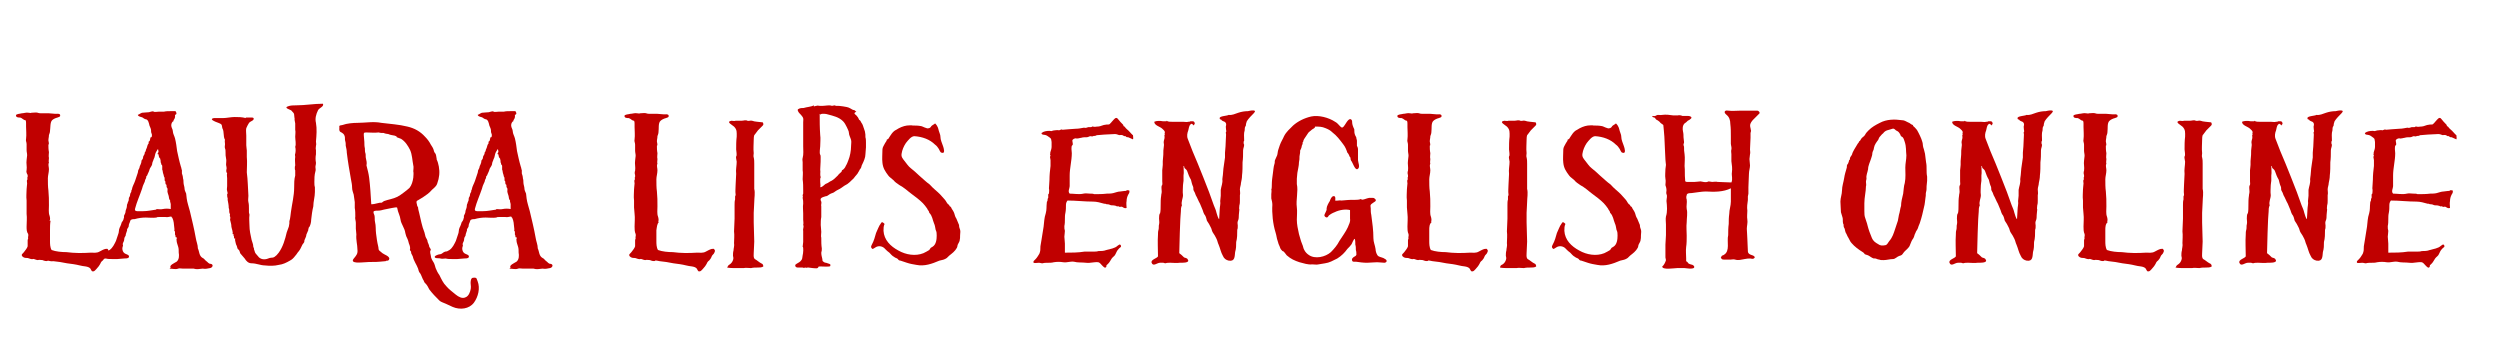 <?xml version="1.0" encoding="utf-8"?>
<!-- Generator: Adobe Illustrator 22.0.1, SVG Export Plug-In . SVG Version: 6.00 Build 0)  -->
<svg version="1.1" xmlns="http://www.w3.org/2000/svg" xmlns:xlink="http://www.w3.org/1999/xlink" x="0px" y="0px"
	 viewBox="0 0 470 68" style="enable-background:new 0 0 470 68;" xml:space="preserve">
<style type="text/css">
	.st0{fill:none;stroke:#009540;stroke-width:0.25;}
	.st1{fill:none;stroke:#009540;stroke-width:0.75;}
	.st2{fill:#F0F0F0;}
	.st3{fill:#14849B;}
	.st4{fill:#FFFFFF;}
	.st5{fill:#D2D4D7;}
	.st6{fill:#161B1F;}
	.st7{fill:#A4A9AF;}
	.st8{fill:#FAEA0A;}
	.st9{fill:#C00000;}
	.st10{fill:#E20B20;}
	.st11{fill:#676D76;}
	.st12{fill:#343A3E;}
	.st13{fill:#E9E8E8;}
	.st14{fill:#828383;}
	.st15{fill:#1D1D1B;}
	.st16{fill:none;stroke:#14849B;stroke-miterlimit:10;}
	.st17{fill:none;stroke:#676D76;stroke-miterlimit:10;}
	.st18{fill:none;stroke:#F0F0F0;stroke-width:3;stroke-miterlimit:10;}
	.st19{fill:none;stroke:#D2D4D7;stroke-width:3;stroke-miterlimit:10;}
	.st20{fill:none;stroke:#1D1D1B;stroke-miterlimit:10;}
	.st21{fill:none;stroke:#1D1D1B;stroke-miterlimit:10;stroke-dasharray:1.989,1.989;}
	.st22{fill:none;stroke:#EDEDED;stroke-width:3;stroke-miterlimit:10;}
	.st23{fill:#575756;}
	.st24{clip-path:url(#SVGID_2_);}
	.st25{clip-path:url(#SVGID_4_);fill:#058397;}
	.st26{clip-path:url(#SVGID_4_);fill:none;stroke:#000000;stroke-width:0.568;stroke-miterlimit:10;}
	.st27{clip-path:url(#SVGID_4_);fill:#064A56;}
	.st28{clip-path:url(#SVGID_4_);}
	.st29{fill:#009EE0;}
	.st30{fill:none;stroke:#000000;stroke-width:1.136;}
	.st31{clip-path:url(#SVGID_8_);fill:#FAFAFA;}
	.st32{fill:#E42535;}
	.st33{clip-path:url(#SVGID_10_);fill:none;stroke:#F2141F;stroke-width:1.136;stroke-miterlimit:10;}
	.st34{clip-path:url(#SVGID_10_);fill:#E4D94D;}
	.st35{clip-path:url(#SVGID_10_);fill:none;stroke:#000000;stroke-width:0.852;stroke-miterlimit:10;}
	.st36{fill:#F3D6D6;}
	.st37{fill:none;stroke:#000000;stroke-width:0.852;stroke-miterlimit:10;}
	.st38{clip-path:url(#SVGID_12_);fill:none;stroke:#000000;stroke-width:0.852;stroke-miterlimit:10;}
	.st39{clip-path:url(#SVGID_14_);fill:none;stroke:#000000;stroke-width:0.852;stroke-miterlimit:10;}
	.st40{clip-path:url(#SVGID_14_);fill:#EEE249;}
	.st41{fill:#E32935;}
	.st42{clip-path:url(#SVGID_16_);fill:#F3D6D6;}
	.st43{clip-path:url(#SVGID_16_);fill:none;stroke:#000000;stroke-width:0.852;stroke-miterlimit:10;}
	.st44{clip-path:url(#SVGID_16_);fill:#090707;}
	.st45{clip-path:url(#SVGID_16_);fill:#E2261F;}
	.st46{clip-path:url(#SVGID_16_);fill:#E21E47;}
	.st47{clip-path:url(#SVGID_16_);fill:#E32935;}
	.st48{clip-path:url(#SVGID_16_);fill:#EEBEBE;}
	.st49{clip-path:url(#SVGID_18_);fill:#EEBEBE;}
	.st50{clip-path:url(#SVGID_18_);fill:none;stroke:#000000;stroke-width:0.852;stroke-miterlimit:10;}
	.st51{clip-path:url(#SVGID_20_);fill:#FAFAFA;}
	.st52{clip-path:url(#SVGID_22_);fill:none;stroke:#CD071E;stroke-width:1.136;}
	.st53{fill:#FFED00;}
	.st54{fill:none;stroke:#000000;stroke-width:0.568;}
	.st55{fill:#FBFAF9;}
	.st56{fill:none;stroke:#000000;stroke-width:0.284;stroke-miterlimit:10;}
	.st57{clip-path:url(#SVGID_24_);}
	.st58{clip-path:url(#SVGID_24_);fill:#E41E44;}
	.st59{clip-path:url(#SVGID_24_);fill:none;stroke:#000000;stroke-width:0.284;stroke-miterlimit:10;}
	.st60{clip-path:url(#SVGID_24_);fill:none;stroke:#000000;stroke-width:0.142;stroke-miterlimit:10;}
	.st61{fill:none;stroke:#020202;stroke-width:0.284;stroke-miterlimit:10;}
	.st62{fill:none;stroke:#000000;stroke-width:0.142;stroke-miterlimit:10;}
	.st63{fill:none;stroke:#060404;stroke-width:0.284;stroke-miterlimit:10;}
	.st64{clip-path:url(#SVGID_26_);fill:#42B4A1;}
	.st65{clip-path:url(#SVGID_26_);fill:none;stroke:#000000;stroke-width:0.142;stroke-miterlimit:10;}
	.st66{clip-path:url(#SVGID_28_);fill:#42B4A1;}
	.st67{clip-path:url(#SVGID_28_);fill:none;stroke:#000000;stroke-width:0.142;stroke-miterlimit:10;}
	.st68{clip-path:url(#SVGID_28_);fill:none;stroke:#060404;stroke-width:0.284;stroke-miterlimit:10;}
	.st69{clip-path:url(#SVGID_30_);fill:#058397;}
	.st70{clip-path:url(#SVGID_30_);fill:none;stroke:#000000;stroke-width:0.284;stroke-miterlimit:10;}
	.st71{fill:#058397;}
	.st72{clip-path:url(#SVGID_32_);}
	.st73{clip-path:url(#SVGID_32_);fill:none;stroke:#000000;stroke-width:0.142;stroke-miterlimit:10;}
	.st74{clip-path:url(#SVGID_32_);fill:none;stroke:#000000;stroke-width:0.284;stroke-miterlimit:10;}
	.st75{fill:#706F6F;}
	.st76{clip-path:url(#SVGID_34_);fill:#10839B;}
	.st77{clip-path:url(#SVGID_34_);fill:#FFFFFF;}
	.st78{clip-path:url(#SVGID_34_);}
	.st79{clip-path:url(#SVGID_36_);fill:#FFFFFF;}
	.st80{clip-path:url(#SVGID_36_);fill:none;stroke:#1D1D1B;stroke-width:1.569;stroke-miterlimit:10;}
	.st81{clip-path:url(#SVGID_36_);fill:none;stroke:#1D1D1B;stroke-width:1.569;}
	.st82{clip-path:url(#SVGID_36_);fill:#0A0200;}
	.st83{clip-path:url(#SVGID_36_);fill:#010000;}
	.st84{clip-path:url(#SVGID_36_);fill:#F5D7D8;}
	.st85{clip-path:url(#SVGID_36_);fill:none;stroke:#1D1D1B;stroke-width:1.569;stroke-linecap:round;stroke-miterlimit:10;}
	.st86{clip-path:url(#SVGID_36_);fill:#E30613;}
	.st87{clip-path:url(#SVGID_36_);fill:#B32A17;}
	.st88{clip-path:url(#SVGID_36_);fill:#F9F9F8;}
	.st89{clip-path:url(#SVGID_36_);fill:#0D0300;}
	.st90{clip-path:url(#SVGID_36_);fill:#241911;}
	.st91{clip-path:url(#SVGID_36_);fill:#E4D94D;}
	.st92{clip-path:url(#SVGID_36_);fill:#EDE348;}
	.st93{clip-path:url(#SVGID_36_);fill:#0B0500;}
	.st94{clip-path:url(#SVGID_36_);fill:#E3271A;}
	.st95{clip-path:url(#SVGID_36_);fill:#E52248;}
	.st96{clip-path:url(#SVGID_34_);fill:#E30613;}
	.st97{clip-path:url(#SVGID_42_);fill:#E30613;}
	.st98{clip-path:url(#SVGID_42_);fill:#1D1D1B;}
	.st99{clip-path:url(#SVGID_34_);fill:none;stroke:#FFFFFF;stroke-width:1.962;stroke-miterlimit:10;}
	.st100{clip-path:url(#SVGID_34_);fill:none;stroke:#000000;stroke-width:0.392;stroke-miterlimit:10;}
	.st101{fill:none;stroke:#000000;stroke-width:0.5;stroke-miterlimit:10;}
	.st102{fill:#E41E44;}
	.st103{fill:none;stroke:#000000;stroke-width:0.25;stroke-miterlimit:10;}
	.st104{fill:none;stroke:#020202;stroke-width:0.5;stroke-miterlimit:10;}
	.st105{fill:none;stroke:#060404;stroke-width:0.5;stroke-miterlimit:10;}
	.st106{fill:#42B4A1;}
	.st107{fill:none;stroke:#000000;}
	.st108{clip-path:url(#SVGID_44_);fill:#058397;}
	.st109{clip-path:url(#SVGID_44_);fill:none;stroke:#000000;stroke-miterlimit:10;}
	.st110{clip-path:url(#SVGID_44_);fill:#064A56;}
	.st111{clip-path:url(#SVGID_44_);}
	.st112{clip-path:url(#SVGID_46_);fill:none;stroke:#000000;}
	.st113{fill:none;stroke:#000000;stroke-width:2;}
	.st114{clip-path:url(#SVGID_48_);fill:#FAFAFA;}
	.st115{clip-path:url(#SVGID_50_);fill:none;stroke:#F2141F;stroke-width:2;stroke-miterlimit:10;}
	.st116{clip-path:url(#SVGID_50_);fill:#E4D94D;}
	.st117{clip-path:url(#SVGID_50_);fill:none;stroke:#000000;stroke-width:1.5;stroke-miterlimit:10;}
	.st118{fill:none;stroke:#000000;stroke-width:1.5;stroke-miterlimit:10;}
	.st119{clip-path:url(#SVGID_52_);fill:none;stroke:#000000;stroke-width:1.5;stroke-miterlimit:10;}
	.st120{clip-path:url(#SVGID_54_);fill:none;stroke:#000000;stroke-width:1.5;stroke-miterlimit:10;}
	.st121{clip-path:url(#SVGID_54_);fill:#EEE249;}
	.st122{clip-path:url(#SVGID_56_);fill:#F3D6D6;}
	.st123{clip-path:url(#SVGID_56_);fill:none;stroke:#000000;stroke-width:1.5;stroke-miterlimit:10;}
	.st124{clip-path:url(#SVGID_56_);fill:#090707;}
	.st125{clip-path:url(#SVGID_56_);fill:#E2261F;}
	.st126{clip-path:url(#SVGID_56_);fill:#E21E47;}
	.st127{clip-path:url(#SVGID_56_);fill:#E32935;}
	.st128{clip-path:url(#SVGID_56_);fill:#EEBEBE;}
	.st129{clip-path:url(#SVGID_58_);fill:#EEBEBE;}
	.st130{clip-path:url(#SVGID_58_);fill:none;stroke:#000000;stroke-width:1.5;stroke-miterlimit:10;}
	.st131{clip-path:url(#SVGID_60_);fill:#FAFAFA;}
	.st132{clip-path:url(#SVGID_62_);fill:none;stroke:#CD071E;stroke-width:2;}
	.st133{clip-path:url(#SVGID_64_);}
	.st134{clip-path:url(#SVGID_64_);fill:#E41E44;}
	.st135{clip-path:url(#SVGID_64_);fill:none;stroke:#000000;stroke-width:0.5;stroke-miterlimit:10;}
	.st136{clip-path:url(#SVGID_64_);fill:none;stroke:#000000;stroke-width:0.25;stroke-miterlimit:10;}
	.st137{clip-path:url(#SVGID_66_);fill:#42B4A1;}
	.st138{clip-path:url(#SVGID_66_);fill:none;stroke:#000000;stroke-width:0.25;stroke-miterlimit:10;}
	.st139{clip-path:url(#SVGID_68_);fill:#42B4A1;}
	.st140{clip-path:url(#SVGID_68_);fill:none;stroke:#000000;stroke-width:0.25;stroke-miterlimit:10;}
	.st141{clip-path:url(#SVGID_68_);fill:none;stroke:#060404;stroke-width:0.5;stroke-miterlimit:10;}
	.st142{clip-path:url(#SVGID_70_);fill:#058397;}
	.st143{clip-path:url(#SVGID_70_);fill:none;stroke:#000000;stroke-width:0.5;stroke-miterlimit:10;}
	.st144{clip-path:url(#SVGID_72_);}
	.st145{clip-path:url(#SVGID_72_);fill:none;stroke:#000000;stroke-width:0.25;stroke-miterlimit:10;}
	.st146{clip-path:url(#SVGID_72_);fill:none;stroke:#000000;stroke-width:0.5;stroke-miterlimit:10;}
	.st147{fill:#CD071E;}
	.st148{fill:none;stroke:#1D1D1B;stroke-width:19;stroke-linecap:round;}
	.st149{fill:none;stroke:#1D1D1B;stroke-width:11.331;stroke-linecap:round;}
	.st150{fill:none;stroke:#1D1D1B;stroke-width:15.343;stroke-linecap:round;}
	.st151{fill-rule:evenodd;clip-rule:evenodd;fill:none;stroke:#1D1D1B;stroke-width:28;stroke-linecap:round;}
	.st152{fill:none;stroke:#1D1D1B;stroke-width:28;stroke-linecap:round;}
	.st153{fill:none;stroke:#E20B20;stroke-width:4;stroke-linecap:round;}
	.st154{fill:none;stroke:#E20B20;stroke-width:2;stroke-linecap:round;}
	.st155{fill:none;stroke:#E20B20;stroke-width:3.102;stroke-linecap:round;}
	.st156{fill-rule:evenodd;clip-rule:evenodd;fill:none;stroke:#E20B20;stroke-width:4;stroke-linecap:round;}
	.st157{fill:none;stroke:#E20B20;stroke-width:3;stroke-linecap:round;}
	.st158{fill:none;stroke:#E20B20;stroke-width:9.681;stroke-linecap:round;}
	.st159{fill:none;stroke:#1D1D1B;stroke-width:38;stroke-linecap:round;stroke-linejoin:round;}
	.st160{fill:none;stroke:#1D1D1B;stroke-width:27.253;stroke-linecap:round;}
	.st161{fill:#FFFFFF;stroke:#1D1D1B;stroke-width:27.253;stroke-linecap:round;}
	.st162{fill:none;stroke:#1D1D1B;stroke-width:11.977;stroke-linecap:round;}
	.st163{fill:#FFFFFF;stroke:#E20B20;stroke-width:4;stroke-linecap:round;}
	.st164{fill:none;stroke:#1D1D1B;stroke-width:25.414;stroke-linecap:round;}
	.st165{fill:none;stroke:#1D1D1B;stroke-width:18.77;stroke-linecap:round;}
	.st166{fill:none;stroke:#C00000;stroke-width:4;stroke-linecap:round;}
	.st167{fill:none;stroke:#C00000;stroke-width:3.518;stroke-linecap:round;}
	.st168{fill:none;stroke:#C00000;stroke-width:2;stroke-linecap:round;}
	.st169{fill:none;stroke:#C00000;stroke-width:2.599;stroke-linecap:round;}
	.st170{fill:#FFFFFF;stroke:#C00000;stroke-width:4;stroke-linecap:round;}
	.st171{fill:none;stroke:#C00000;stroke-width:2.124;stroke-linecap:round;}
	.st172{fill:none;stroke:#C00000;stroke-linecap:round;}
	.st173{fill:none;stroke:#E1077E;stroke-width:2;stroke-miterlimit:10;}
	.st174{fill:none;stroke:#E1077E;stroke-width:2;stroke-miterlimit:10;stroke-dasharray:3.994,3.994;}
	.st175{fill:none;stroke:#E1077E;stroke-width:2;stroke-miterlimit:10;stroke-dasharray:4,4;}
</style>
<g id="icons_grid">
</g>
<g id="wireframes">
	<g>
		<g>
			<path class="st9" d="M9.4,43.3c0,0.6,0,1.3,0,2c0,0.5,0,1.2,0.3,1.7c0.8,0.3,1.9,0.4,2.8,0.4c1.5,0.2,3,0.2,4.5,0.1
				c0.6,0,1.2,0.1,1.7-0.2c0.4-0.2,0.7-0.4,1.1-0.5c0.3,0,0.4-0.1,0.5,0.1c0.2,0.3,0.1,0.3,0,0.6s-0.4,0.4-0.5,0.7
				c-0.1,0.3-0.3,0.6-0.5,0.8c-0.1,0-0.4,0.4-0.4,0.5c-0.2,0.4-0.5,0.8-0.8,1.1c-0.3,0.3-0.4,0.5-0.8,0.4c-0.1-0.1-0.2-0.3-0.3-0.5
				c-0.4-0.5-1.4-0.4-2-0.6c-0.8-0.2-1.6-0.3-2.4-0.4c-0.9-0.2-1.7-0.3-2.6-0.4C9.7,49.2,9.1,49,9,49c-0.2,0.2-0.8,0-1-0.1
				c-0.3,0-0.6-0.1-0.9,0c-0.3,0-0.8-0.3-0.9-0.2c-0.2,0.1-0.7-0.1-1-0.2c-0.4,0-0.7,0-1-0.3c-0.3-0.4,0.1-0.5,0.3-0.8
				c0.2-0.3,0.6-0.7,0.7-1.1c0-0.2,0-0.5,0-0.7c0-0.2,0-0.3,0-0.4c0-0.2,0.1-0.3,0.1-0.4c-0.1-0.2,0.1-0.5,0-0.8
				C5,43.6,5,43.1,5,42.6c0-0.8,0.1-1.6,0-2.4C5,39.8,5,39.4,5,39c0-0.4,0-0.9,0-1.3c-0.1-0.8,0-1.4,0-2.1c0-0.4,0.1-0.8,0.1-1.1
				c0-0.2-0.1-0.5,0-0.7c0.2-0.1-0.1-0.4,0.1-0.5c0,0,0-0.4,0-0.4C5,32.6,4.9,32.2,5,32c0.1-0.7-0.1-1.3,0-1.9
				c0-0.3,0.1-0.6,0.1-0.9c0-0.4-0.1-0.6-0.1-1s0-0.7,0-1.1c0-0.4-0.2-0.6-0.1-1c0.1-0.8,0-1.6,0-2.3c0-0.2,0-0.4,0-0.5
				c0-0.3,0,0,0-0.1c0-0.2,0-0.4-0.1-0.6c-0.4,0-0.6-0.4-1-0.5c-0.3,0-0.8,0-0.8-0.4c0-0.3,0.8-0.3,1.1-0.4c0.4,0,0.8-0.2,1.3-0.1
				c0.2,0,0.4,0.1,0.5,0c0.3,0,1-0.1,1.2,0c0.2,0.1,0.6,0.1,0.8,0.1c0.4,0,0.9,0,1.3,0c0.4,0,0.8,0.1,1.2,0.1c0.3,0,0.8-0.1,0.9,0.2
				c0.1,0.4-0.3,0.4-0.5,0.5c-0.4,0.1-0.8,0.3-1,0.5C9.4,23,9.5,24,9.4,24.6c0,0.3-0.1,0.5-0.2,0.8c0,0.4-0.1,0.6-0.1,1
				c0,0.2,0.2,0.7,0,0.8c0,0.4,0,0.9,0.1,1.4c0,0.4-0.1,0.7,0,1.1c0,0.4-0.1,0.6,0,0.9c-0.2,0.3,0,0.8,0,1.2c0,0.6-0.2,1.2-0.2,1.7
				c0,0.8,0,1.6,0.1,2.3c0.1,1,0.1,1.8,0.1,2.8c0,0.6-0.1,1.4,0.1,1.9c0.1,0.3,0.2,0.8,0,1c0,0,0.1,0,0.2,0
				C9.4,42.1,9.4,42.7,9.4,43.3z"/>
			<path class="st9" d="M32.6,22.8c-0.3,0.1-0.4,0.5-0.4,0.8c0,0.4,0.3,0.7,0.3,1.1c0,0.4,0.3,0.9,0.4,1.3c0.2,0.8,0.3,1.6,0.4,2.4
				c0.2,0.9,0.4,1.9,0.7,2.9c0.1,0.2,0.1,0.5,0.2,0.7c0,0.2,0,0.4,0,0.6c0.1,0.3,0.2,0.6,0.2,0.9c0.1,0.3,0.1,0.6,0.1,0.8
				c0,0.4,0.2,0.8,0.2,1.2c0,0.3,0.2,0.6,0.3,0.9c0,0.3,0.1,0.6,0.1,0.9c0.1,0.8,0.4,1.6,0.6,2.4c0.4,1.7,0.8,3.3,1.1,5
				c0.1,0.7,0.4,1.3,0.4,2c0.3,0.6,0.2,1.4,0.9,1.8c0.3,0.1,0.4,0.4,0.7,0.6s0.4,0.5,0.8,0.5c0.6,0.1,0.4,0.7-0.1,0.8
				s-0.9,0.2-1.4,0.1c-0.3,0-0.6,0.1-0.9,0.1c-0.3,0-0.5,0-0.8-0.1c-0.7,0-1.3,0-2,0c-0.3,0-0.7-0.1-0.9,0c-0.5,0.2-1.1,0-1.6,0
				c0-0.1,0.1-0.1,0.2-0.2c-0.4-0.4,0.8-0.9,1.1-1.1c0.5-0.4,0.5-1.2,0.4-1.7c0-0.4,0-0.8-0.1-1.1c-0.1-0.4-0.3-0.8-0.3-1.2
				c0-0.2-0.1-0.4,0.1-0.4c0-0.3-0.2,0-0.3-0.3c0-0.1,0-0.3-0.1-0.4c0-0.2,0-0.4,0-0.6c-0.2,0-0.1-0.3-0.1-0.4
				c0-0.3-0.1-0.6-0.1-0.9c0-0.3-0.2-1.4-0.5-1.4c0-0.1,0,0,0.1-0.1c-0.4,0-0.8,0.2-1.2,0.1c-0.3,0-0.4,0-0.8,0c-0.1,0-0.3,0-0.4,0
				c-0.3,0-0.3,0-0.5,0.1c-0.6,0.1-1.4,0-2,0c-0.7,0-1.4,0.1-2.1,0.3c-0.3,0-0.7,0-0.8,0.3c-0.1,0.4-0.3,0.6-0.3,1
				c0,0.3-0.4,0.5-0.3,0.8c-0.1,0.2-0.1,0.4-0.2,0.6c-0.1,0.2,0,0.4-0.2,0.6c-0.2,0.3-0.1,0.5-0.2,0.8c-0.1,0.2-0.3,0.6-0.2,0.7
				c0.1,0.2-0.1,0.4-0.1,0.7c0,0.3,0.1,0.7,0.4,0.9c0.2,0.2,1.1,0.3,0.8,0.8c-0.1,0.2-0.7,0.2-0.9,0.2c-0.4,0-0.8,0.1-1.2,0.1
				c-0.4,0-0.8,0-1.1,0c-0.3,0-0.8,0-1.1-0.1c-0.3,0-0.7,0.1-1,0c-0.3-0.1-0.5,0-0.9-0.1c-0.6-0.3,0.5-0.7,0.8-0.7
				c0.4,0,0.6-0.4,1-0.5c0.3,0,0.5-0.1,0.8-0.3c0.6-0.4,0.9-1.1,1.2-1.7c0.1-0.4,0.3-0.8,0.4-1.2c0.2-0.4,0.1-0.9,0.3-1.3
				c0.1-0.2,0.2-0.4,0.3-0.7c0-0.3,0.3-0.5,0.4-0.8c0-0.2,0.2-0.4,0.1-0.7c0.1-0.3,0.3-0.5,0.3-0.8c0-0.2,0.1-0.4,0.2-0.7
				c0.1-0.3,0-0.6,0.2-0.9c0-0.2,0.2-0.4,0.2-0.6c0-0.3,0-0.4,0.2-0.7c0.1-0.2,0-0.4,0.2-0.7c0,0,0.1-0.1,0.1-0.2
				c-0.1-0.2,0.1-0.2,0.1-0.4c0.1-0.6,0.4-1,0.6-1.6c0.2-0.5,0.3-1,0.5-1.5c0.1-0.3,0-0.4,0.2-0.7c0.2-0.3,0.1-0.5,0.3-0.8
				c0.1-0.3,0.2-0.4,0.2-0.8c0.1-0.2,0.3-0.3,0.3-0.6c0-0.2,0.1-0.3,0.2-0.5c0.1-0.1,0.1-0.2,0.1-0.3c0-0.2,0.1-0.2,0.2-0.4
				c0-0.2,0.1-0.4,0.2-0.6c0.1-0.3,0.1-0.5,0.3-0.8c0.1,0,0.1-0.2,0-0.3c0.1-0.1,0.3-0.2,0.3-0.4c0-0.1,0.1-0.6,0.2-0.5
				c0.2,0.1,0.2-0.6,0.1-0.7c-0.1-0.2-0.1-0.4-0.1-0.6c0-0.3-0.2-0.6-0.3-0.9c-0.1-0.4-0.2-1.2-0.8-1.2c-0.3-0.1-0.5-0.4-0.8-0.4
				c-0.2-0.1-0.5-0.1-0.6-0.4c0.3-0.1,0.5-0.3,0.8-0.4c0.4,0,0.8-0.1,1.3-0.1c0.1,0,0.8-0.3,0.9-0.1c0.1,0.1,0.8,0,0.9,0
				c0.4,0,0.7,0,1,0c0.4-0.1,0.8-0.1,1.2-0.1c0.2,0,0.8,0,1,0c0.2,0.3,0.3,0.6-0.1,0.7C33,22.4,32.6,22.4,32.6,22.8z M30.9,33.3
				c-0.1,0-0.1-0.4-0.2-0.6c-0.1-0.2-0.1-0.7-0.2-0.8c0-0.3,0-0.4,0-0.7c0-0.2-0.2-0.2-0.2-0.4c0-0.3-0.1-0.1-0.1-0.4
				c0-0.1,0-0.2,0-0.2c-0.1-0.2,0-0.4-0.2-0.5c-0.2-0.2-0.1-0.6-0.3-0.8c0,0,0,0.1-0.1,0.1c0-0.2,0.2-0.3,0.2-0.5
				c0-0.2-0.1-0.4-0.1-0.5c-0.2,0.3-0.4,0.6-0.5,0.9c-0.1,0.3-0.1,0.7-0.3,1c-0.1,0.4-0.3,0.6-0.3,1c-0.1,0.4-0.4,0.6-0.5,1
				c0,0.2-0.4,0.9-0.4,1c0,0.1-0.2,0.2-0.2,0.3c-0.1,0.2,0.1,0.1-0.1,0.4c-0.2,0.3-0.1,0.5-0.3,0.8c-0.2,0.4-0.3,0.7-0.4,1.1
				c-0.4,1.2-1,2.5-1.3,3.7c-0.1,0.3,0,0.5,0.4,0.5c0.4,0,0.8,0,1.1,0c0.9,0,1.7-0.2,2.5-0.3c0,0,0,0,0-0.1c0.4,0,0.8,0.1,1.2,0
				c0.5-0.1,1-0.1,1.5,0c0-0.3,0-0.6,0-0.9c0-0.2-0.2-0.6-0.1-0.7c-0.3-0.3-0.2-0.6-0.3-0.9c-0.1-0.3-0.3-0.8-0.2-1.1
				c0,0,0-0.4-0.1-0.4c-0.1-0.1-0.1-0.3-0.1-0.5c0-0.2-0.2,0-0.2-0.4c0-0.1,0-0.4-0.1-0.4C30.9,34,31,33.4,30.9,33.3z"/>
			<path class="st9" d="M47.4,22.1c0.4,0,0.4,0.4,0,0.6c-0.3,0.2-0.5,0.2-0.7,0.6c-0.1,0.2-0.3,0.5-0.4,0.8c-0.1,0.4,0,0.9,0,1.4
				c0,0.6,0,1.2,0,1.8c0,0.4,0.1,0.7,0.1,1c0,0.4,0,0.8,0,1.2c0.1,1,0,2,0,2.9c0.2,1.5,0.2,2.9,0.3,4.4c0,0.4-0.1,0.8,0,1.2
				c0.1,0.4,0.1,0.8,0.1,1.2c0,0.2,0,0.4,0,0.7c0,0.2,0.1,0.3,0.1,0.5c-0.1,0.7,0,1.4,0,2c0,0.9,0.2,1.8,0.4,2.7
				c0.1,0.4,0.3,0.8,0.3,1.1c0,0.1,0,0.2,0.1,0.4c0.1,0.1,0,0.3,0.1,0.4c0.1,0.2,0.1,0.5,0.3,0.7c0.3,0.3,0.3,0.4,0.6,0.7
				c0.6,0.5,1.3,0.4,2,0.1c0.4-0.1,0.6,0,0.9-0.2c0.3-0.2,0.5-0.4,0.8-0.8c0.8-1.1,1.2-2.5,1.5-3.8l0.4-1.1c0-0.2,0.1-0.4,0.1-0.6
				c0-0.1,0-0.2,0-0.4c0.2-0.6,0.2-1.2,0.3-1.8c0.2-1.5,0.6-3,0.6-4.5c0-0.8,0-1.6,0.2-2.3c0-0.3,0-0.7,0-1c-0.1,0-0.1-0.8,0-0.9
				c0-0.5-0.1-1.1,0-1.6c0-0.2-0.1-0.4,0-0.6c0.1-0.4,0.1-0.9,0-1.3c0.2-0.5,0-1.3,0-1.9c0-0.4,0.1-0.9,0-1.3c0-0.4,0-0.8,0-1.2
				c0-0.2-0.2-0.8-0.1-0.8c0,0-0.1-0.6-0.1-0.8c0-0.4-0.3-0.5-0.5-0.8c-0.2-0.2-1.5-0.5-0.7-0.8c0.5-0.2,1.1-0.2,1.6-0.2
				c1.7,0,3.3-0.3,5-0.3c0.3,0.5-0.7,0.8-0.9,1.2c-0.4,0.8-0.6,1.6-0.4,2.4c0.2,1.1,0.1,2.4,0,3.5c0,0.3,0.1,0.5,0,0.8
				c0,0.3-0.1,0.5,0,0.8c0,0.3,0,0.5,0,0.8c-0.1,0.5-0.1,1.1,0,1.6c0,0.4-0.1,0.5-0.1,0.8c0,0.3,0.1,0.5,0,0.8
				c-0.2,0.7-0.2,1.4-0.2,2c0,0.4,0,0.7,0.1,1c0,0.3,0,0.5,0,0.9c0,0.9-0.3,1.8-0.3,2.7c-0.2,0.8-0.3,1.6-0.4,2.5
				c0,0.4-0.1,0.9-0.3,1.3c-0.1,0.1-0.2,0.2-0.2,0.4c-0.1,0.2,0,0.3-0.1,0.4c-0.1,0.2-0.2,0.5-0.3,0.7c0,0.4-0.3,0.8-0.4,1.2
				c0.1,0.3-0.3,0.5-0.4,0.8c-0.2,0.4-0.3,0.7-0.6,1.1c-0.3,0.3-0.4,0.6-0.7,0.9c-0.3,0.4-0.6,0.7-1,0.9c-0.7,0.4-1.3,0.7-2.1,0.8
				c-0.8,0.2-1.7,0.2-2.6,0.1c-0.8,0-1.6-0.4-2.5-0.4c-0.6,0-1-0.4-1.3-0.9c-0.2-0.2-0.4-0.5-0.6-0.7c-0.1-0.1-0.3-0.3-0.3-0.5
				c0-0.1-0.2-0.5-0.3-0.5c-0.2-0.1-0.2-0.5-0.3-0.7c-0.2-0.3-0.2-0.7-0.3-1c0-0.2,0-0.4,0-0.5C44.1,44.9,44,45,44,44.7
				c0-0.1,0-0.4-0.1-0.4V44c-0.1,0-0.1,0-0.2,0c0.2-0.2-0.2-1.2-0.2-1.4c0-0.4-0.1-0.7-0.2-1.1c-0.1-0.2,0-0.4,0-0.5
				c0-0.2,0-0.2-0.1-0.4c0-0.1,0.1-0.3,0-0.4c0-0.1-0.1-0.2-0.1-0.3c0-0.3,0-0.6-0.1-0.8c0-0.5-0.1-1-0.2-1.5c0-0.1,0-0.3,0-0.4
				c-0.1,0-0.1-0.6-0.1-0.7c0.2-0.1,0-0.5,0-0.6c-0.1-0.3,0-0.6,0-0.9c0-0.2,0-0.5,0-0.7c0-0.3,0-0.5,0-0.8c0-0.2-0.1-0.7,0-0.9
				c-0.2-0.3-0.2-0.5-0.1-0.9c0-0.4-0.1-0.5-0.1-0.8c0-0.4,0.1-0.7,0-1.1c-0.1-0.4-0.1-0.7-0.1-1.2c0-0.2,0-0.5-0.1-0.7
				c-0.1-0.3,0-0.5,0-0.8c0-0.3-0.1-0.6,0-0.8c-0.4-0.7-0.1-1.5-0.5-2.2c-0.1-0.3,0-0.6-0.3-0.8c-0.2-0.1-0.4-0.2-0.7-0.3
				c-0.3-0.1-1.6-0.6-0.6-0.8c0.6,0,1.1,0,1.7,0c0.7,0,1.5-0.2,2.2-0.2c0.7,0,1.4,0,2.1,0.2v-0.1H47.4z"/>
			<path class="st9" d="M81,48.1c0,0.4,0.3,0.9,0.5,1.2s0.3,0.8,0.4,1.1c0.2,0.5,0.4,0.9,0.7,1.3c0.4,0.8,0.7,1.5,1.3,2.1
				c0.5,0.6,1.2,1.1,1.8,1.6c0.5,0.4,1.2,0.8,1.8,0.5c0.6-0.2,0.9-1,1-1.6c0.1-0.5-0.1-1,0-1.5c0.1-0.5,0.2-0.6,0.7-0.6
				c0.5,0,0.4,0.3,0.6,0.7c0.5,1.3,0.1,2.9-0.7,4c-0.9,1.2-2.6,1.4-4,0.8c-0.4-0.2-0.9-0.4-1.3-0.6c-0.4-0.2-0.9-0.3-1.2-0.6
				c-0.7-0.7-1.3-1.3-1.9-2.1c-0.2-0.4-0.4-0.8-0.7-1.1c-0.3-0.2-0.3-0.6-0.5-0.8c-0.2-0.4-0.3-0.8-0.5-1.1
				c-0.3-0.3-0.3-0.6-0.4-0.9c-0.3-0.8-0.8-1.4-1-2.3c-0.1-0.2-0.2-0.4-0.3-0.6c0-0.2,0-0.3-0.1-0.4c-0.1-0.1-0.2-0.2-0.1-0.4
				c0-0.3,0-0.4-0.1-0.7c-0.2-0.4-0.2-0.8-0.4-1.2c-0.2-0.4-0.3-0.6-0.4-1.1c-0.1-0.9-0.8-1.7-0.9-2.5c-0.1-0.8-0.5-1.4-0.6-2.1
				c0-0.3-0.2-0.2-0.4-0.2c-0.2,0-0.4,0.1-0.6,0.1c-0.5,0.1-1,0.2-1.5,0.3c-0.4,0.1-0.7,0.2-1.1,0.2c-0.2,0-0.6,0-0.8,0.1
				c-0.2,0.2,0,0.5,0.1,0.8c0.1,0.4,0,0.8,0.1,1.2c0.2,0.8,0.1,1.5,0.2,2.2c0.1,0.8,0.2,1.6,0.4,2.4c0.1,0.3,0,0.6,0.2,0.8
				c0.2,0.2,0.4,0.3,0.6,0.5c0.4,0.3,1.2,0.5,1.3,1c-0.1,0.2,0,0.3-0.3,0.4c-0.1,0-0.3,0-0.4,0.1c-0.4,0-0.7,0.1-1.1,0.1
				c-0.9,0.1-1.8,0-2.7,0.1c-0.6,0-3.2,0.4-2.1-0.8c0.4-0.5,0.7-0.8,0.6-1.6c0-0.9-0.3-1.8-0.2-2.8c0-0.4-0.1-0.8-0.1-1.1
				c0-0.4,0-0.7,0-1.1c0-0.4-0.2-0.8-0.1-1.2c0-0.5,0-1.1-0.1-1.6c0-0.4,0-0.8,0-1.1c-0.1-0.5-0.1-0.9-0.2-1.4
				c-0.1-0.4-0.3-0.8-0.3-1.3c0-0.5-0.1-1-0.2-1.5c-0.3-1.7-0.6-3.4-0.8-5.1c0-0.4-0.1-0.9-0.2-1.3c0-0.3,0-0.6-0.1-0.9
				c-0.1-0.3,0-0.6-0.1-0.9c-0.1-0.4-0.4-0.6-0.8-0.8c-0.3-0.2-0.2-0.6-0.2-0.9c-0.1-0.4,0.3-0.3,0.6-0.4c0.8-0.3,2-0.4,2.8-0.4
				c1.5,0,3-0.3,4.5,0c1.6,0.2,3.3,0.3,4.9,0.7c1.3,0.3,2.4,0.9,3.3,1.9c0.4,0.4,0.8,0.9,1.1,1.5c0.2,0.3,0.4,0.6,0.5,0.9
				c0.1,0.3,0.1,0.5,0.3,0.7c0.1,0.1,0.2,0.4,0.2,0.5c0,0.2,0.1,0.4,0.1,0.7c0.2,0.4,0.3,0.8,0.4,1.3c0.2,1.1,0.1,2.1-0.3,3.2
				c-0.2,0.6-0.6,0.8-1,1.2c-0.5,0.6-1.1,1-1.7,1.4c-0.3,0.2-0.7,0.4-1,0.6c-0.3,0.1-0.2,0.4-0.1,0.8c0,0.2,0.1,0.3,0.2,0.5
				c0,0.3,0.1,0.6,0.2,1c0.3,1.2,0.5,2.5,1,3.7c0.1,0.3,0.1,0.5,0.2,0.8c0.1,0.3,0.4,0.6,0.4,1c0.1,0.3,0.3,0.6,0.3,0.9
				c0.1,0.2,0.3,0.4,0.3,0.6C80.7,47.3,81,47.9,81,48.1z M72.2,25c-0.4,0-0.7,0-1-0.1c-0.8,0.1-1.6,0-2.4,0c-0.5,0-0.4,0.2-0.4,0.6
				c0,0.4,0.1,0.8,0.1,1.2c0,0.4,0,0.8,0.1,1.2c0,0.3,0,0.7,0.1,0.9c0.1,0.3,0,0.7,0.1,1c0.1,0.4,0.2,0.8,0.1,1.3
				c0.2,0.8,0.4,1.5,0.5,2.3c0.2,1.6,0.3,3.3,0.4,5c0.4,0,0.8-0.1,1.2-0.2c0.3-0.1,0.5-0.1,0.8-0.1c0.1-0.1,0.2-0.2,0.4-0.3
				c0.8-0.3,1.7-0.4,2.5-0.8c0.4-0.2,0.8-0.5,1.2-0.8c0.4-0.3,0.8-0.6,1.1-0.9c0.4-0.5,0.6-1.2,0.7-1.9c0-0.4,0.1-0.8,0-1.2
				c0-0.4,0.1-0.8,0-1.1c-0.2-1-0.2-2-0.6-2.9c-0.4-0.8-0.9-1.6-1.7-2.1c-0.3-0.1-0.5-0.2-0.8-0.3c0-0.2-0.2-0.2-0.4-0.3
				c-0.4-0.1-0.8-0.1-1.2-0.3C72.9,25.2,72.2,25.1,72.2,25z"/>
			<path class="st9" d="M96.5,22.8c-0.3,0.1-0.4,0.5-0.4,0.8c0,0.4,0.3,0.7,0.3,1.1c0,0.4,0.3,0.9,0.4,1.3c0.2,0.8,0.3,1.6,0.4,2.4
				c0.2,0.9,0.4,1.9,0.7,2.9c0.1,0.2,0.1,0.5,0.2,0.7c0,0.2,0,0.4,0,0.6c0.1,0.3,0.2,0.6,0.2,0.9c0.1,0.3,0.1,0.6,0.1,0.8
				c0,0.4,0.2,0.8,0.2,1.2c0,0.3,0.2,0.6,0.3,0.9c0,0.3,0.1,0.6,0.1,0.9c0.1,0.8,0.4,1.6,0.6,2.4c0.4,1.7,0.8,3.3,1.1,5
				c0.1,0.7,0.4,1.3,0.4,2c0.3,0.6,0.2,1.4,0.9,1.8c0.3,0.1,0.4,0.4,0.7,0.6s0.4,0.5,0.8,0.5c0.6,0.1,0.4,0.7-0.1,0.8
				s-0.9,0.2-1.4,0.1c-0.3,0-0.6,0.1-0.9,0.1c-0.3,0-0.5,0-0.8-0.1c-0.7,0-1.3,0-2,0c-0.3,0-0.7-0.1-0.9,0c-0.5,0.2-1.1,0-1.6,0
				c0-0.1,0.1-0.1,0.2-0.2c-0.4-0.4,0.8-0.9,1.1-1.1c0.5-0.4,0.5-1.2,0.4-1.7c0-0.4,0-0.8-0.1-1.1c-0.1-0.4-0.3-0.8-0.3-1.2
				c0-0.2-0.1-0.4,0.1-0.4c0-0.3-0.2,0-0.3-0.3c0-0.1,0-0.3-0.1-0.4c0-0.2,0-0.4,0-0.6c-0.2,0-0.1-0.3-0.1-0.4
				c0-0.3-0.1-0.6-0.1-0.9c0-0.3-0.2-1.4-0.5-1.4c0-0.1,0,0,0.1-0.1c-0.4,0-0.8,0.2-1.2,0.1c-0.3,0-0.4,0-0.8,0c-0.1,0-0.3,0-0.4,0
				c-0.3,0-0.3,0-0.5,0.1c-0.6,0.1-1.4,0-2,0c-0.7,0-1.4,0.1-2.1,0.3c-0.3,0-0.7,0-0.8,0.3c-0.1,0.4-0.3,0.6-0.3,1
				c0,0.3-0.4,0.5-0.3,0.8c-0.1,0.2-0.1,0.4-0.2,0.6c-0.1,0.2,0,0.4-0.2,0.6c-0.2,0.3-0.1,0.5-0.2,0.8c-0.1,0.2-0.3,0.6-0.2,0.7
				c0.1,0.2-0.1,0.4-0.1,0.7c0,0.3,0.1,0.7,0.4,0.9c0.2,0.2,1.1,0.3,0.8,0.8c-0.1,0.2-0.7,0.2-0.9,0.2c-0.4,0-0.8,0.1-1.2,0.1
				c-0.4,0-0.8,0-1.1,0c-0.3,0-0.8,0-1.1-0.1c-0.3,0-0.7,0.1-1,0c-0.3-0.1-0.5,0-0.9-0.1c-0.6-0.3,0.5-0.7,0.8-0.7
				c0.4,0,0.6-0.4,1-0.5c0.3,0,0.5-0.1,0.8-0.3c0.6-0.4,0.9-1.1,1.2-1.7c0.1-0.4,0.3-0.8,0.4-1.2c0.2-0.4,0.1-0.9,0.3-1.3
				c0.1-0.2,0.2-0.4,0.3-0.7c0-0.3,0.3-0.5,0.4-0.8c0-0.2,0.2-0.4,0.1-0.7c0.1-0.3,0.3-0.5,0.3-0.8c0-0.2,0.1-0.4,0.2-0.7
				c0.1-0.3,0-0.6,0.2-0.9c0-0.2,0.2-0.4,0.2-0.6c0-0.3,0-0.4,0.2-0.7c0.1-0.2,0-0.4,0.2-0.7c0,0,0.1-0.1,0.1-0.2
				c-0.1-0.2,0.1-0.2,0.1-0.4c0.1-0.6,0.4-1,0.6-1.6c0.2-0.5,0.3-1,0.5-1.5c0.1-0.3,0-0.4,0.2-0.7c0.2-0.3,0.1-0.5,0.3-0.8
				c0.1-0.3,0.2-0.4,0.2-0.8c0.1-0.2,0.3-0.3,0.3-0.6c0-0.2,0.1-0.3,0.2-0.5c0.1-0.1,0.1-0.2,0.1-0.3c0-0.2,0.1-0.2,0.2-0.4
				c0-0.2,0.1-0.4,0.2-0.6c0.1-0.3,0.1-0.5,0.3-0.8c0.1,0,0.1-0.2,0-0.3c0.1-0.1,0.3-0.2,0.3-0.4c0-0.1,0.1-0.6,0.2-0.5
				c0.2,0.1,0.2-0.6,0.1-0.7c-0.1-0.2-0.1-0.4-0.1-0.6c0-0.3-0.2-0.6-0.3-0.9c-0.1-0.4-0.2-1.2-0.8-1.2c-0.3-0.1-0.5-0.4-0.8-0.4
				c-0.2-0.1-0.5-0.1-0.6-0.4c0.3-0.1,0.5-0.3,0.8-0.4c0.4,0,0.8-0.1,1.3-0.1c0.1,0,0.8-0.3,0.9-0.1c0.1,0.1,0.8,0,0.9,0
				c0.4,0,0.7,0,1,0c0.4-0.1,0.8-0.1,1.2-0.1c0.2,0,0.8,0,1,0c0.2,0.3,0.3,0.6-0.1,0.7C96.9,22.4,96.5,22.4,96.5,22.8z M94.8,33.3
				c-0.1,0-0.1-0.4-0.2-0.6c-0.1-0.2-0.1-0.7-0.2-0.8c0-0.3,0-0.4,0-0.7c0-0.2-0.2-0.2-0.2-0.4c0-0.3-0.1-0.1-0.1-0.4
				c0-0.1,0-0.2,0-0.2c-0.1-0.2,0-0.4-0.2-0.5c-0.2-0.2-0.1-0.6-0.3-0.8c0,0,0,0.1-0.1,0.1c0-0.2,0.2-0.3,0.2-0.5
				c0-0.2-0.1-0.4-0.1-0.5c-0.2,0.3-0.4,0.6-0.5,0.9c-0.1,0.3-0.1,0.7-0.3,1c-0.1,0.4-0.3,0.6-0.3,1c-0.1,0.4-0.4,0.6-0.5,1
				c0,0.2-0.4,0.9-0.4,1c0,0.1-0.2,0.2-0.2,0.3c-0.1,0.2,0.1,0.1-0.1,0.4c-0.2,0.3-0.1,0.5-0.3,0.8c-0.2,0.4-0.3,0.7-0.4,1.1
				c-0.4,1.2-1,2.5-1.3,3.7c-0.1,0.3,0,0.5,0.4,0.5c0.4,0,0.8,0,1.1,0c0.9,0,1.7-0.2,2.5-0.3c0,0,0,0,0-0.1c0.4,0,0.8,0.1,1.2,0
				c0.5-0.1,1-0.1,1.5,0c0-0.3,0-0.6,0-0.9c0-0.2-0.2-0.6-0.1-0.7c-0.3-0.3-0.2-0.6-0.3-0.9c-0.1-0.3-0.3-0.8-0.2-1.1
				c0,0,0-0.4-0.1-0.4c-0.1-0.1-0.1-0.3-0.1-0.5c0-0.2-0.2,0-0.2-0.4c0-0.1,0-0.4-0.1-0.4C94.8,34,94.9,33.4,94.8,33.3z"/>
			<path class="st9" d="M123.4,43.3c0,0.6,0,1.3,0,2c0,0.5,0,1.2,0.3,1.7c0.8,0.3,1.9,0.4,2.8,0.4c1.5,0.2,3,0.2,4.5,0.1
				c0.6,0,1.2,0.1,1.7-0.2c0.4-0.2,0.7-0.4,1.1-0.5c0.3,0,0.4-0.1,0.5,0.1c0.2,0.3,0.1,0.3,0,0.6s-0.4,0.4-0.5,0.7
				c-0.1,0.3-0.3,0.6-0.5,0.8c-0.1,0-0.4,0.4-0.4,0.5c-0.2,0.4-0.5,0.8-0.8,1.1c-0.3,0.3-0.4,0.5-0.8,0.4c-0.1-0.1-0.2-0.3-0.3-0.5
				c-0.4-0.5-1.4-0.4-2-0.6c-0.8-0.2-1.6-0.3-2.4-0.4c-0.9-0.2-1.7-0.3-2.6-0.4c-0.1,0-0.8-0.2-0.8-0.1c-0.2,0.2-0.8,0-1-0.1
				c-0.3,0-0.6-0.1-0.9,0c-0.3,0-0.8-0.3-0.9-0.2c-0.2,0.1-0.7-0.1-1-0.2c-0.4,0-0.7,0-1-0.3c-0.3-0.4,0.1-0.5,0.3-0.8
				c0.2-0.3,0.6-0.7,0.7-1.1c0-0.2,0-0.5,0-0.7c0-0.2,0-0.3,0-0.4c0-0.2,0.1-0.3,0.1-0.4c-0.1-0.2,0.1-0.5,0-0.8
				c-0.2-0.4-0.2-1-0.2-1.4c0-0.8,0.1-1.6,0-2.4c0-0.4-0.1-0.8-0.1-1.2c0-0.4,0-0.9,0-1.3c-0.1-0.8,0-1.4,0-2.1
				c0-0.4,0.1-0.8,0.1-1.1c0-0.2-0.1-0.5,0-0.7c0.2-0.1-0.1-0.4,0.1-0.5c0,0,0-0.4,0-0.4c-0.1-0.2-0.1-0.6,0-0.8
				c0.1-0.7-0.1-1.3,0-1.9c0-0.3,0.1-0.6,0.1-0.9c0-0.4-0.1-0.6-0.1-1s0-0.7,0-1.1c0-0.4-0.2-0.6-0.1-1c0.1-0.8,0-1.6,0-2.3
				c0-0.2,0-0.4,0-0.5c0-0.3,0,0,0-0.1c0-0.2,0-0.4-0.1-0.6c-0.4,0-0.6-0.4-1-0.5c-0.3,0-0.8,0-0.8-0.4c0-0.3,0.8-0.3,1.1-0.4
				c0.4,0,0.8-0.2,1.3-0.1c0.2,0,0.4,0.1,0.5,0c0.3,0,1-0.1,1.2,0c0.2,0.1,0.6,0.1,0.8,0.1c0.4,0,0.9,0,1.3,0c0.4,0,0.8,0.1,1.2,0.1
				c0.3,0,0.8-0.1,0.9,0.2c0.1,0.4-0.3,0.4-0.5,0.5c-0.4,0.1-0.8,0.3-1,0.5c-0.5,0.4-0.3,1.5-0.4,2.1c0,0.3-0.1,0.5-0.2,0.8
				c0,0.4-0.1,0.6-0.1,1c0,0.2,0.2,0.7,0,0.8c0,0.4,0,0.9,0.1,1.4c0,0.4-0.1,0.7,0,1.1c0,0.4-0.1,0.6,0,0.9c-0.2,0.3,0,0.8,0,1.2
				c0,0.6-0.2,1.2-0.2,1.7c0,0.8,0,1.6,0.1,2.3c0.1,1,0.1,1.8,0.1,2.8c0,0.6-0.1,1.4,0.1,1.9c0.1,0.3,0.2,0.8,0,1c0,0,0.1,0,0.2,0
				C123.5,42.1,123.5,42.7,123.4,43.3z"/>
			<path class="st9" d="M137.2,49.7c0.3-0.2,0.5-0.5,0.6-0.8c0.1-0.3,0.1-0.4,0-0.8c0-0.3,0-0.7,0.1-1c0-0.4,0.2-0.9,0.1-1.4
				c0-0.7,0.1-1.4,0-2.2c0-0.8,0.1-1.6,0.1-2.4c0-0.8,0-1.6,0-2.5c0-0.4,0-0.8,0.1-1.1c0-0.2,0-0.3,0-0.5c0-0.3,0.1-0.1,0.1-0.4
				c-0.1-0.7,0-1.2,0-1.9c0-0.7,0.1-1.3,0.1-2c-0.1-0.8,0.1-1.6,0.1-2.3c0-0.2-0.2-0.8-0.1-1c0.2-0.2,0-1,0-1.3c0-0.8,0-1.6,0.1-2.4
				c0-0.8,0.1-1.3-0.5-1.9c-0.3-0.3-1.6-0.9-0.5-1.1c0.3,0,0.5,0.1,0.8,0c0.4,0,0.7,0,1.1,0c0.4,0,0.8-0.2,1.1,0
				c0.3,0.1,0.6-0.1,0.9,0c0.5,0.2,1.3,0.2,2,0.3c0.1,0.2,0.2,0.4,0,0.6c-0.3,0.3-0.6,0.6-0.9,0.9c-0.2,0.3-0.4,0.5-0.6,0.8
				c-0.2,0.1-0.2,0.8-0.2,1c0,0.8-0.1,1.6,0,2.5c0,0.3-0.1,0.5,0,0.8c0.1,0.4,0.1,0.8,0.1,1.2c0,0.7,0,1.3,0,2.1c0,0.9,0,1.8,0,2.6
				c0.2,0.8,0,1.7,0,2.5c0,0.7-0.1,1.4-0.1,2c0,0.4,0,0.7,0,1.1c0,0.3,0,0.5,0,0.7c0,1.2,0.1,2.4,0.1,3.6c0,0.8-0.1,1.5-0.1,2.2
				c0,0.3-0.1,0.8,0.2,1.1c0.4,0.2,0.8,0.6,1.2,0.8c0.3,0.1,0.4,0.3,0.4,0.6c-0.3,0.2-0.7,0.2-1.1,0.2c-0.4,0-0.8,0-1.2,0.1
				c-0.5,0-1-0.1-1.4,0c-0.4,0-1,0-1.4,0c-0.6,0-1.2,0-1.7-0.1C136.9,49.9,136.9,49.9,137.2,49.7z"/>
			<path class="st9" d="M161,21.7c0.2,0.2,0.4,0.5,0.5,0.8c0.1,0.1,0.2,0.1,0.3,0.3c0.1,0.2,0.2,0.4,0.3,0.5
				c0.2,0.4,0.3,0.9,0.5,1.4c0.1,0.4,0.1,0.7,0.1,1.1c0.1,0.3,0.1,0.7,0.1,1c0,0.3,0,0.6,0,0.9c0,0.4-0.1,0.9-0.1,1.3
				c0,0.6-0.3,1.3-0.6,1.9c-0.2,0.3-0.1,0.6-0.4,0.9c-0.2,0.2-0.1,0.3-0.3,0.5c-0.1,0.2-0.2,0.4-0.4,0.6c-0.3,0.3-0.5,0.7-0.8,0.9
				c-0.3,0.3-0.6,0.6-0.9,0.8c-0.4,0.2-0.7,0.4-1.1,0.7c-0.4,0.3-0.8,0.4-1.2,0.7c-0.3,0.3-0.7,0.3-1,0.5c-0.3,0.2-0.5,0.4-0.8,0.4
				c-0.6,0.2-1.2,0.3-0.8,1c0.1,0.3-0.1,0.6,0,0.9c0,0.3,0,0.6,0,0.8c0,0.4,0,0.8,0,1.2c-0.1,0.5-0.1,1-0.1,1.5
				c0,0.4,0.1,0.8,0.1,1.3c0,0.4-0.1,0.8,0,1.1c0,0.7,0,1.4,0.1,2c0,0.3,0,0.5-0.1,0.8c0,0.4,0.1,0.8,0.2,1.2c0,0.2,0,0.4,0.2,0.5
				c0.1,0.1,0.3,0.2,0.5,0.2c0.2,0.1,0.4,0.1,0.6,0.2c0.3,0.1,0.2,0.2,0.2,0.4s-1.4,0.1-1.6,0.1c-0.1,0-0.3,0-0.4,0
				c-0.4,0-0.1,0.1-0.4,0.3c-0.2,0.1-0.7,0-0.9,0c-0.3,0-0.5-0.1-0.8-0.1c-0.1,0-0.2,0-0.2,0c-0.1,0.1-0.3,0-0.4,0
				c-0.1,0-0.2,0-0.2,0.1c0,0-0.2-0.1-0.3-0.1c-0.2,0-0.4,0-0.7,0c-0.4,0-0.7,0-0.7-0.5c0.3-0.3,0.7-0.4,1-0.7
				c0.4-0.4,0.3-0.6,0.4-1.1c0.1-0.3,0.2-1.6,0-1.6c0-0.3,0.1-0.6,0.1-0.9c0-0.4,0-0.7,0-1.1c0-0.3,0-0.7,0-1
				c-0.1-0.4,0.2-0.8,0-1.1c0.1-0.4,0-0.6,0-1c0-0.4,0-0.8,0-1.2c0-0.6-0.1-1.2,0-1.8c0-0.4,0-0.7-0.1-1.1c0-0.2,0.1-0.3,0-0.4
				c0-0.1,0-0.2,0.1-0.4c0-0.2,0-0.4,0-0.6c0-0.7,0-1.4-0.1-2.1c0-0.6,0.1-1.2,0-1.7c0-0.1,0-0.9,0-0.9c0-0.1,0-0.4,0-0.6
				c0-0.3-0.1-0.5,0-0.8c0.2-0.7,0.1-1.5,0.1-2.2c0-0.8,0-1.5,0-2.2c0-0.8,0-1.5,0-2.3c0-0.4,0.1-0.7-0.1-1
				c-0.2-0.3-0.4-0.5-0.6-0.7c-0.2-0.2-0.5-0.7-0.2-0.8c0.3-0.2,0.7-0.2,1-0.2c0.6-0.2,1.4-0.2,1.9-0.5c0,0,0,0.1,0,0.2
				c0.2,0,0.3-0.1,0.5-0.1c0.2-0.1,0.4,0,0.6,0c0.2,0,0.4,0,0.6,0c0.5,0,1.2-0.2,1.7,0c0.2,0,0.6-0.2,0.7,0c0.5,0,0.9,0,1.4,0.1
				s0.9,0.1,1.4,0.4c0.2,0.1,0.4,0.3,0.7,0.3c0.2,0.1,0.2,0.2,0.4,0.3C160.3,21.3,160.8,21.5,161,21.7z M154.1,21.4
				c0,1.3,0,2.6,0.1,4c0.1,0.6,0,1.4,0,2.1c0,0.4-0.2,1.2,0,1.6c0.2,0,0,2.5,0,2.8c0.1,0.5-0.1,0.9,0.1,1.4c0,0.1-0.1,0.2-0.1,0.3
				c0,0.2,0,0.4,0,0.6c0,0.4,0.1,0.7,0,1c0.5,0,0.8-0.6,1.2-0.7c0.3-0.1,0.6-0.4,0.9-0.5c0.4-0.2,0.8-0.6,1.2-1
				c0.2-0.3,0.5-0.5,0.7-0.7c0-0.1,0.1-0.2,0.1-0.3c0.1,0,0.1-0.1,0.2-0.1c0.2-0.2,0.4-0.4,0.5-0.7c0.2-0.3,0.4-0.8,0.5-1.1
				c0.3-0.7,0.5-1.8,0.5-2.6c0-0.5,0.1-0.8,0-1.2c-0.1-0.4-0.4-0.9-0.4-1.3c0-0.4-0.3-0.8-0.4-1.1c-0.2-0.4-0.4-0.8-0.7-1.1
				c-0.8-0.8-1.8-1-2.9-1.3c-0.2-0.1-1.2-0.2-1.3,0C154.3,21.6,154.2,21.5,154.1,21.4z"/>
			<path class="st9" d="M176.5,24.6c0.1,0.4,0.3,0.7,0.3,1.1c0,0.6,0.3,1.2,0.5,1.8c0.1,0.3,0.5,1.5-0.3,1.2c-0.2,0-0.4-0.5-0.5-0.7
				c-0.2-0.3-0.4-0.6-0.7-0.8c-1-1-2.4-1.5-3.9-1.6c-0.6,0-1.2,0.8-1.6,1.3c-0.4,0.6-0.7,1.3-0.8,2c-0.1,0.6,0.2,0.9,0.5,1.3
				c0.4,0.5,0.8,1.1,1.2,1.4c0.5,0.4,1.1,0.9,1.6,1.4c0.7,0.6,1.3,1.2,2,1.7c0.6,0.7,1.3,1.2,1.9,1.8c0.3,0.3,0.6,0.7,0.9,1
				c0.3,0.3,0.4,0.8,0.8,1c0.1,0.1,0.1,0.3,0.2,0.3c0.1,0,0.3,0.3,0.3,0.4c0.2,0.3,0.4,0.6,0.5,0.9c0.1,0.4,0.2,0.7,0.4,1
				c0.2,0.4,0.3,0.8,0.5,1.2c0,0.4,0.1,0.6,0.2,0.9c0.1,0.3,0,0.7,0,1c0,0.4,0,0.7-0.1,1.1c-0.1,0.3-0.4,0.7-0.4,0.9
				c0,0.5-0.7,1.2-1.1,1.5c-0.3,0.2-0.6,0.5-0.9,0.8c-0.4,0.3-0.9,0.4-1.4,0.5c-1.4,0.6-2.8,1.1-4.3,0.8c-0.6-0.1-1.2-0.2-1.8-0.4
				c-0.4-0.1-0.8-0.3-1.2-0.4c-0.2,0-0.4-0.1-0.5-0.3c-0.2-0.2-0.5-0.2-0.7-0.4c-0.4-0.2-0.6-0.5-0.9-0.8c-0.3-0.2-0.5-0.4-0.8-0.7
				c-0.4-0.5-1.2-0.7-1.8-0.3c-0.2,0.1-0.4,0.3-0.6,0.3c-0.3-0.3-0.3-0.4-0.1-0.8c0.4-0.7,0.6-1.5,0.8-2.2c0.3-0.6,0.5-1.3,0.9-1.8
				c0.2-0.4,0.4-0.2,0.7,0.1c-0.2,0.4-0.2,0.8-0.2,1.3c0.1,1.7,1.3,2.9,2.8,3.7c1.4,0.8,3.2,1.1,4.7,0.5c0.4-0.2,0.8-0.4,1.1-0.6
				c0.1-0.1,0.1-0.2,0.2-0.3c0.1-0.2,0.3-0.2,0.4-0.3c0.7-0.4,0.8-1.4,0.8-2.1c0-0.4,0-0.7-0.2-1.1c-0.1-0.4-0.1-0.8-0.3-1.2
				c-0.3-0.7-0.3-1.4-0.9-2c0-0.3-0.3-0.5-0.4-0.8c-0.3-0.4-0.5-0.7-0.8-1c-0.7-0.7-1.4-1.2-2.2-1.8c-0.3-0.2-0.6-0.5-1-0.8
				c-0.4-0.3-0.8-0.6-1.2-0.8c-0.4-0.3-0.8-0.5-1.1-0.9c-0.3-0.3-0.8-0.6-1-0.9c-0.6-0.8-1-1.4-1.1-2.4c-0.1-0.8,0-1.6,0-2.5
				c0-0.4,0.3-0.8,0.5-1.2c0.1-0.2,0.3-0.4,0.3-0.5c0-0.3,0.1-0.1,0.3-0.3c0.4-0.6,0.8-1.4,1.5-1.7c0.6-0.4,1.3-0.7,2-0.8
				c0.4,0,0.8-0.1,1.1,0c0.5,0,1,0,1.5,0.1c0.3,0,1.2,0.6,1.5,0.4c0.2,0,0.4-0.2,0.5-0.4c0.2-0.2,0.5-0.3,0.7-0.5
				C176.4,23.8,176.4,24.3,176.5,24.6z"/>
			<path class="st9" d="M200.4,38.5c0,0.5,0,1-0.1,1.5c-0.2,0.8,0,1.6-0.2,2.5c0,0.4,0,0.6,0.1,0.9c0,0.4-0.1,0.8-0.1,1.1
				c0,0.4,0.1,0.8,0.1,1.3c0,0.6,0,1.2,0,1.7c1.2,0,2.5,0,3.7-0.2c0.6,0,1.2,0,1.7,0c0.3,0,0.6,0,0.9-0.1c0.5,0,1,0,1.5-0.2
				c0.7-0.2,1.6-0.3,2.1-0.8c0.2-0.1,0.4-0.4,0.6-0.1c0.2,0.4-0.2,0.4-0.4,0.7c-0.3,0.3-0.4,0.6-0.6,1c-0.1,0.3-0.5,0.5-0.7,0.8
				c-0.2,0.3-0.4,0.7-0.6,0.9c-0.1,0.1-0.2,0.2-0.3,0.3c-0.2,0,0,0.1-0.1,0.3c-0.2,0.5-0.6,0-0.8-0.2c-0.3-0.3-0.4-0.5-0.7-0.6
				c-0.8-0.1-1.5,0.2-2.3,0.1c-0.8-0.1-1.6,0-2.3-0.2c-0.7-0.1-1.3,0.2-2,0.1c-0.6-0.1-1.2-0.1-1.8,0c-0.7,0.2-1.5,0-2.1,0.2
				c-0.3,0-0.4-0.1-0.7-0.1c-0.4,0-0.7,0.1-1,0c0-0.1,0-0.2,0-0.3c0.1-0.1,0.3-0.3,0.4-0.4c0.3-0.3,0.5-0.7,0.7-1
				c0.2-0.5,0.2-0.8,0.2-1.4c0.1-0.4,0.1-0.8,0.2-1.2c0.1-0.8,0.3-1.7,0.4-2.5c0.1-0.8,0.1-1.6,0.4-2.5c0.2-0.7,0.1-1.2,0.2-2
				c0-0.1,0-0.2,0.1-0.3c0.1-0.2,0-0.4,0.1-0.5c0.2-0.2-0.1-0.8,0.2-0.9c0-0.4,0.1-0.5,0-1c0-0.4,0.1-1.1,0.1-1.6
				c0-0.9,0.1-1.8,0.2-2.6c0-0.4,0-0.7,0-1.1c0-0.2-0.1-0.4-0.1-0.6c0-0.1,0.2-0.3,0-0.4c0.1-0.2,0-0.4,0.1-0.6
				c0.1-0.3,0.2-0.6,0.2-0.9c0-0.3,0-0.6,0-0.9c-0.1-0.4,0-0.6-0.3-0.8c-0.3-0.2-0.5-0.4-0.8-0.5c-0.3-0.1-0.8,0-0.8-0.4
				c0.4-0.3,0.9-0.4,1.5-0.4c0.2,0,0.4,0.1,0.5,0c0.1,0,0.3-0.1,0.4-0.1c0.1,0,0,0.1,0.1,0c0.3,0,0.5-0.1,0.8,0
				c0.1,0,0.6-0.3,0.6-0.1c0,0,2.3-0.2,2.6-0.2c0.5,0,0.9-0.1,1.5-0.2c0.3,0.1,0.5,0,0.8-0.1c0.2,0,0.4,0,0.5,0
				c0.2,0,0.2-0.2,0.4-0.1c0.4,0.1,0.4,0,0.7,0c0.4,0,0.8-0.1,1.3-0.3c0.4-0.1,0.7-0.1,1-0.1c0.2-0.1,0.4-0.4,0.6-0.6
				c0.3-0.3,0.7-1,1.1-0.4c0.3,0.4,0.6,0.7,0.9,1c0,0,0.1,0.1,0.1,0.2c0,0.2,0.2,0.1,0.3,0.3c0.2,0.3,0.4,0.4,0.7,0.7
				c0,0,0.8,0.9,0.8,0.8c0,0.1,0.1,0.7,0,0.8c-0.3-0.1-0.6-0.3-0.9-0.4c-0.3,0-0.3,0-0.5-0.2c-0.2,0-0.3,0-0.4-0.1
				c-0.3-0.2-0.5-0.1-0.8-0.1c-0.3-0.1-0.5-0.2-0.8-0.2c-0.7,0-1.3,0.1-2,0.1c-0.4,0-0.8,0.1-1.2,0.1c-0.2,0-0.2,0-0.4,0.1
				c-0.1,0.1-0.4,0-0.5,0.1c-0.2,0.1-0.3,0-0.5,0s-0.4,0.2-0.7,0.2c-0.4,0-0.7,0-1,0.1c-0.2,0-0.4,0.1-0.5,0.1c-0.2,0-0.4,0.1-0.5,0
				c-0.2,0-0.6,0.1-0.7,0.4c0,0.3,0.2,0.8,0,0.9c-0.3,0.2-0.1,1.2-0.1,1.5c0,1.4-0.4,2.8-0.4,4.2c0,0.7,0,1.3,0,2c0,0.4-0.4,1,0,1.4
				c0.8,0,1.8,0.2,2.6,0c0.4-0.1,0.8,0,1.2,0c0.3,0,0.6,0,0.8,0.1c0.8,0,1.6,0,2.4-0.1c0.4,0,0.8,0,1.2-0.1c0.4-0.1,0.9-0.3,1.3-0.3
				c0.3,0,0.5-0.1,0.8-0.1c0.2,0,0.3,0,0.4-0.1c0.1-0.1,0.3,0,0.5,0c0.1,0.3,0,0.5-0.2,0.8c-0.2,0.4-0.3,0.8-0.3,1.2
				c-0.1,0.4,0,0.9,0,1.3c-0.3,0.1-0.5,0-0.8-0.2c-0.2-0.1-0.3,0-0.5,0c0,0-0.3-0.2-0.4-0.1c-0.1,0-0.2,0-0.3-0.1
				c-0.3-0.1-0.5-0.1-0.8-0.1c-0.3,0-0.4-0.2-0.8-0.2c-0.2,0-0.2,0-0.4-0.1c-0.1,0-0.1,0-0.2,0c-0.7-0.2-1.4-0.4-2.1-0.4
				c-1.6,0-3.2-0.2-4.8-0.2C200.6,37.8,200.4,38.1,200.4,38.5z"/>
			<path class="st9" d="M223.8,23.4c-0.3,0.3-0.3,0.8-0.4,1.1c-0.2,0.5-0.3,1.1-0.1,1.6c0.6,1.6,1.2,3.1,1.9,4.7
				c0.7,1.7,1.4,3.5,2.1,5.3c0.3,0.8,0.6,1.7,0.9,2.5c0.2,0.5,0.4,0.9,0.5,1.4c0.1,0.3,0.3,1.1,0.5,1.2c0-0.6,0.1-1.1,0.1-1.7
				c0-0.6,0.2-1.2,0.1-1.7c0-0.3,0.1-0.7,0.1-1c0-0.4,0-0.8,0-1.1c0.1-0.7,0.4-1.3,0.3-2c0-0.3,0.1-0.6,0.1-0.8
				c0-0.4,0.1-0.8,0.1-1.2c0.1-0.7,0.2-1.3,0.3-2.1c0-0.3,0-0.6,0-0.9c0-0.4,0.1-0.8,0.1-1.2c0-0.8,0.1-1.5,0.1-2.2
				c0-0.1-0.1-0.5,0-0.5c0.1-0.1,0-0.3,0-0.4c0-0.3-0.1-0.6,0-0.8c0.1-0.4-0.1-0.7-0.5-0.8c-0.2-0.1-0.3-0.1-0.4-0.3
				c-0.2-0.1-0.3,0-0.3-0.3c0-0.4,1.4-0.4,1.7-0.6c0.6,0.1,1.2-0.2,1.8-0.4c0.6-0.2,1.2-0.3,1.8-0.3c0.4-0.1,1.9-0.4,1.1,0.4
				c-0.4,0.4-1,1-1.3,1.5c-0.1,0.2-0.2,0.7-0.2,0.9c-0.2,0.1-0.2,0.6-0.2,0.8c-0.2,0.6-0.1,1.2-0.1,1.9c0,0.2-0.1,0.1-0.1,0.3
				c0,0.2,0,0.4,0.1,0.5c0,0.4-0.2,0.7-0.2,1.1c0,0.7,0,1.5-0.1,2.2c0,0.8,0,1.7-0.1,2.5c0,0.5-0.1,0.9-0.2,1.4
				c0,0.4-0.2,0.8-0.2,1.2c0,0.4,0.1,0.7,0,1.1c0,0.3,0,0.7,0,1c0,0.3,0,0.6-0.1,0.9c0,0.3-0.1,0.6,0,0.8c0,0.2-0.1,0.7-0.1,1
				c0,0.4,0,0.8-0.2,1.2c-0.1,0.3,0,0.6,0,0.8c0,0.3,0,0.6-0.1,0.8c0,0.8,0,1.6-0.2,2.3c0,0.7,0,1.2-0.2,1.9c-0.1,0.8,0,1.8-1.2,1.6
				c-0.5-0.1-0.9-0.4-1.1-0.9c-0.4-0.7-0.5-1.4-0.8-2.1c-0.2-0.4-0.2-0.7-0.4-1.1c-0.2-0.4-0.4-0.8-0.7-1.2c-0.2-0.3-0.2-0.7-0.4-1
				c-0.2-0.4-0.4-0.8-0.7-1.2c-0.1-0.4-0.2-0.8-0.4-1.1c-0.1,0-0.4-0.8-0.4-0.9c-0.2-0.4-0.3-0.8-0.5-1.2c-0.3-0.5-0.5-1.1-0.8-1.6
				c-0.1-0.3-0.2-0.6-0.4-0.9c-0.1-0.2,0-0.4-0.1-0.7c-0.2-0.4-0.3-0.9-0.4-1.3c-0.3-0.5-0.5-1-0.7-1.6c-0.1-0.3-0.3-0.4-0.5-0.6
				c-0.1-0.1,0-0.4-0.2-0.4c0,0.6,0.1,1.2,0,1.8c0,0.4,0,0.7,0,1c0,0.2-0.1,0.5-0.1,0.8c0,0.6-0.1,1.2,0,1.9c0,0.6-0.4,1.3-0.2,1.9
				c-0.2,0.4-0.2,0.8-0.2,1.2c0,0.4-0.1,0.9-0.1,1.4c0,0.8-0.1,1.7-0.1,2.6c0,1.2-0.1,2.5-0.1,3.8c0.3,0.2,0.6,0.5,0.9,0.8
				c0.2,0.1,0.6,0.1,0.7,0.4c0.5,0.7-1.3,0.6-1.5,0.6c-0.6,0.1-1.2,0-1.8,0c-0.3,0-0.6,0-0.9,0.1c-0.2,0-0.3-0.1-0.4-0.1
				c-0.2,0-0.4,0-0.6,0c-0.6,0-1.3,0.8-1.6,0c-0.2-0.6,1-0.8,1.2-1.2c0-1.3-0.1-2.8,0-4.1c0-0.3,0-0.6,0.1-0.9c0.1-0.4,0-0.7,0.1-1
				c0.1-0.4,0-0.7,0-1.1c0-0.2,0-0.9,0.2-1c0.1-0.4,0.1-1.1,0.1-1.5c0-0.6,0-1.2,0.1-1.8c0-0.3,0.1-0.4,0.1-0.8c0-0.3-0.1-0.8,0-1.1
				c0.2-0.1,0.1-0.6,0.1-0.8c0-0.4,0-0.8,0-1.2c0-0.3,0-0.6,0-0.9c0-0.3,0.1-0.6,0.1-1c0-0.3,0-0.4,0-0.7c0-0.4,0.1-0.8,0.1-1.2
				c0-0.6,0-1,0.1-1.6c0.1-0.3-0.1-0.7,0-1c0.1-0.3,0.2-0.7,0.1-1c0-0.1,0.1-0.2,0.1-0.3c-0.1-0.2-0.1,0,0-0.3
				c0-0.3-0.3-0.5-0.5-0.7c-0.4-0.4-1.5-0.6-1.5-1.3c0.4-0.2,1.1-0.2,1.6-0.1c0.2,0,0.5,0,0.7,0c0-0.2,0.1,0,0.2,0
				c0.2,0.1,0.6,0.1,0.8,0.1c0.7,0,1.4,0,2.1,0c0.4,0,0.7,0.1,1,0c0.1,0,0.3,0,0.4-0.1c0.1,0,0.2,0,0.4,0c0.2,0,0.4,0.1,0.4,0.4
				c0.1,0.1-0.2,0.3-0.2,0.4C224.1,23.2,224,23.2,223.8,23.4z"/>
			<path class="st9" d="M250.9,39.9c-0.3,0.1-1.1,0.5-1.2,0.8c-0.2,0.3-0.5,0.2-0.7-0.1c-0.1-0.4,0.5-0.9,0.4-1.4
				c0-0.4,0.4-1.1,0.6-1.4c0.1-0.3,0.3-0.8,0.6-0.9c0.5-0.2,0.5,0.5,0.4,0.8c0.4,0.1,0.8-0.1,1.2,0c0.4,0,0.8-0.1,1.2-0.1
				c0.8-0.1,1.8,0.1,2.5-0.2c0,0.4,1.2-0.2,1.5-0.2c0.2,0,0.4,0,0.6,0c0.3,0,0.2,0,0.4,0.1c0.7,0.5-0.2,0.7-0.5,1
				c-0.4,0.3-0.2,0.5-0.2,0.9c0,0.4,0,0.8,0.1,1.2c0.2,1.5,0.4,2.9,0.4,4.4c0,0.7,0.3,1.3,0.4,2c0,0.4,0.2,1.2,0.6,1.4
				c0.4,0.2,0.8,0.2,1.2,0.5c0.4,0.2,0.4,0.6-0.1,0.7c-0.4,0-0.9-0.1-1.4-0.1c-0.7,0-1.3,0.1-1.9,0.1c-0.7,0-1.4-0.1-2.1-0.2
				c-0.2,0-0.6,0.1-0.7-0.2c-0.1-0.3,0-0.4,0.2-0.6c0.2-0.2,0.5-0.2,0.6-0.5c0-0.3,0-0.6-0.1-0.9c0-0.4,0-0.7-0.1-1
				c0-0.3,0-0.8-0.1-1.1c-0.2,0-0.5,0.8-0.6,1c-0.2,0.3-0.5,0.6-0.8,0.9c-0.5,0.7-1.1,1.3-1.9,1.8c-0.8,0.4-1.5,0.8-2.3,0.9
				c-0.4,0.1-0.8,0.1-1.2,0.2c-0.4,0.1-0.8,0-1.2,0c-0.8,0.1-1.6-0.2-2.4-0.4c-0.9-0.3-1.6-0.6-2.4-1.3c-0.2-0.2-0.5-0.8-0.8-0.8
				c-0.2-0.2-0.4-0.4-0.5-0.8c-0.2-0.4-0.3-0.7-0.4-1.1c-0.2-0.5-0.2-1-0.4-1.6c-0.5-1.6-0.7-3.6-0.6-5.2c0-0.4-0.1-0.8-0.2-1.2
				c0-0.3,0-0.5,0-0.8c0-0.3,0.1-0.6,0-0.9c0.1,0,0.1-0.8,0.1-0.9c0-0.7,0.1-1.4,0.2-2.1c0.1-0.6,0.1-1.2,0.3-1.8
				c0.1-0.2,0-0.5,0.1-0.7c0.1-0.3,0.3-0.6,0.4-0.9c0.1-0.3,0.1-0.7,0.2-1c0.1-0.3,0.2-0.6,0.3-0.9c0.2-0.6,0.6-1.2,0.8-1.7
				c0.4-0.8,1.1-1.4,1.7-2c0.9-0.8,2.1-1.4,3.4-1.7c1.4-0.3,3.3,0.2,4.5,1c0.4,0.2,0.6,0.5,0.9,0.8c0.3,0.3,0.4,0.4,0.7,0.1
				c0.3-0.3,0.8-1.5,1.3-1.4c0.3,0.1,0.3,0.4,0.3,0.6c0,0.4,0.2,0.9,0.4,1.3c0,0.4,0,0.8,0.2,1.2c0.1,0.2,0.2,0.3,0.2,0.5
				s0.1,0.2,0.1,0.5c0,0.3,0,0.6,0,0.9c0.1,0.2,0.2,0.4,0.2,0.7c0,0.7,0,1.3,0,2c0,0.4,0.5,1.4-0.1,1.7c-0.5,0.2-0.9-1.3-1.2-1.6
				c-0.1-0.2-0.1-0.3-0.1-0.4c0-0.2-0.1-0.3-0.2-0.4s0-0.3-0.2-0.4c0-0.1-0.1-0.2-0.2-0.3c-0.2-0.6-0.4-1.1-0.8-1.6
				c-0.6-0.8-1.2-1.6-2-2.2c-0.4-0.4-0.8-0.6-1.3-0.8c-0.7-0.3-1.2-0.3-2-0.3c0.1,0.3-0.4,0.4-0.6,0.6c-0.3,0.3-0.6,0.4-0.8,0.8
				c-0.2,0.3-0.4,0.6-0.6,0.9c-0.1,0.1-0.1,0.3-0.2,0.4c0.1,0.2-0.2,0.2-0.1,0.4c0,0.3-0.2,0.4-0.2,0.7c0,0.2-0.3,0.7-0.3,0.8
				c0.1,0.1-0.1,0.8-0.1,1c0,0.4,0,0.7-0.1,1.1c0,0.7-0.2,1.3-0.3,2c0,0.4-0.1,0.7-0.1,1.1c0,0.4,0,0.7,0,1c0.3,1.4-0.2,2.9,0,4.4
				c0.1,0.7,0,1.6,0,2.3c0,0.9,0.2,1.8,0.4,2.7c0.2,0.6,0.3,1.2,0.6,1.9c0.2,0.4,0.2,0.8,0.4,1.1c0.2,0.4,0.5,0.7,0.8,0.9
				c1.2,0.9,3.2,0.4,4.2-0.5c0.6-0.6,1.2-1.3,1.6-2.1c0.5-0.8,1.2-1.7,1.6-2.6c0.2-0.6,0.5-0.9,0.4-1.6c0-0.3,0-0.4,0-0.6
				c0-0.3,0-0.6,0-1C253.1,39.3,251.9,39.4,250.9,39.9z"/>
			<path class="st9" d="M268.7,43.3c0,0.6,0,1.3,0,2c0,0.5,0,1.2,0.3,1.7c0.8,0.3,1.9,0.4,2.8,0.4c1.5,0.2,3,0.2,4.5,0.1
				c0.6,0,1.2,0.1,1.7-0.2c0.4-0.2,0.7-0.4,1.1-0.5c0.3,0,0.4-0.1,0.5,0.1c0.2,0.3,0.1,0.3,0,0.6s-0.4,0.4-0.5,0.7
				c-0.1,0.3-0.3,0.6-0.5,0.8c-0.1,0-0.4,0.4-0.4,0.5c-0.2,0.4-0.5,0.8-0.8,1.1c-0.3,0.3-0.4,0.5-0.8,0.4c-0.1-0.1-0.2-0.3-0.3-0.5
				c-0.4-0.5-1.4-0.4-2-0.6c-0.8-0.2-1.6-0.3-2.4-0.4c-0.9-0.2-1.7-0.3-2.6-0.4c-0.1,0-0.8-0.2-0.8-0.1c-0.2,0.2-0.8,0-1-0.1
				c-0.3,0-0.6-0.1-0.9,0c-0.3,0-0.8-0.3-0.9-0.2c-0.2,0.1-0.7-0.1-1-0.2c-0.4,0-0.7,0-1-0.3c-0.3-0.4,0.1-0.5,0.3-0.8
				c0.2-0.3,0.6-0.7,0.7-1.1c0-0.2,0-0.5,0-0.7c0-0.2,0-0.3,0-0.4c0-0.2,0.1-0.3,0.1-0.4c-0.1-0.2,0.1-0.5,0-0.8
				c-0.2-0.4-0.2-1-0.2-1.4c0-0.8,0.1-1.6,0-2.4c0-0.4-0.1-0.8-0.1-1.2c0-0.4,0-0.9,0-1.3c-0.1-0.8,0-1.4,0-2.1
				c0-0.4,0.1-0.8,0.1-1.1c0-0.2-0.1-0.5,0-0.7c0.2-0.1-0.1-0.4,0.1-0.5c0,0,0-0.4,0-0.4c-0.1-0.2-0.1-0.6,0-0.8
				c0.1-0.7-0.1-1.3,0-1.9c0-0.3,0.1-0.6,0.1-0.9c0-0.4-0.1-0.6-0.1-1s0-0.7,0-1.1c0-0.4-0.2-0.6-0.1-1c0.1-0.8,0-1.6,0-2.3
				c0-0.2,0-0.4,0-0.5c0-0.3,0,0,0-0.1c0-0.2,0-0.4-0.1-0.6c-0.4,0-0.6-0.4-1-0.5c-0.3,0-0.8,0-0.8-0.4c0-0.3,0.8-0.3,1.1-0.4
				c0.4,0,0.8-0.2,1.3-0.1c0.2,0,0.4,0.1,0.5,0c0.3,0,1-0.1,1.2,0c0.2,0.1,0.6,0.1,0.8,0.1c0.4,0,0.9,0,1.3,0c0.4,0,0.8,0.1,1.2,0.1
				c0.3,0,0.8-0.1,0.9,0.2c0.1,0.4-0.3,0.4-0.5,0.5c-0.4,0.1-0.8,0.3-1,0.5c-0.5,0.4-0.3,1.5-0.4,2.1c0,0.3-0.1,0.5-0.2,0.8
				c0,0.4-0.1,0.6-0.1,1c0,0.2,0.2,0.7,0,0.8c0,0.4,0,0.9,0.1,1.4c0,0.4-0.1,0.7,0,1.1c0,0.4-0.1,0.6,0,0.9c-0.2,0.3,0,0.8,0,1.2
				c0,0.6-0.2,1.2-0.2,1.7c0,0.8,0,1.6,0.1,2.3c0.1,1,0.1,1.8,0.1,2.8c0,0.6-0.1,1.4,0.1,1.9c0.1,0.3,0.2,0.8,0,1c0,0,0.1,0,0.2,0
				C268.7,42.1,268.7,42.7,268.7,43.3z"/>
			<path class="st9" d="M282.5,49.7c0.3-0.2,0.5-0.5,0.6-0.8c0.1-0.3,0.1-0.4,0-0.8c0-0.3,0-0.7,0.1-1c0-0.4,0.2-0.9,0.1-1.4
				c0-0.7,0.1-1.4,0-2.2c0-0.8,0.1-1.6,0.1-2.4c0-0.8,0-1.6,0-2.5c0-0.4,0-0.8,0.1-1.1c0-0.2,0-0.3,0-0.5c0-0.3,0.1-0.1,0.1-0.4
				c-0.1-0.7,0-1.2,0-1.9c0-0.7,0.1-1.3,0.1-2c-0.1-0.8,0.1-1.6,0.1-2.3c0-0.2-0.2-0.8-0.1-1c0.2-0.2,0-1,0-1.3c0-0.8,0-1.6,0.1-2.4
				c0-0.8,0.1-1.3-0.5-1.9c-0.3-0.3-1.6-0.9-0.5-1.1c0.3,0,0.5,0.1,0.8,0c0.4,0,0.7,0,1.1,0c0.4,0,0.8-0.2,1.1,0
				c0.3,0.1,0.6-0.1,0.9,0c0.5,0.2,1.3,0.2,2,0.3c0.1,0.2,0.2,0.4,0,0.6c-0.3,0.3-0.6,0.6-0.9,0.9c-0.2,0.3-0.4,0.5-0.6,0.8
				c-0.2,0.1-0.2,0.8-0.2,1c0,0.8-0.1,1.6,0,2.5c0,0.3-0.1,0.5,0,0.8c0.1,0.4,0.1,0.8,0.1,1.2c0,0.7,0,1.3,0,2.1c0,0.9,0,1.8,0,2.6
				c0.2,0.8,0,1.7,0,2.5c0,0.7-0.1,1.4-0.1,2c0,0.4,0,0.7,0,1.1c0,0.3,0,0.5,0,0.7c0,1.2,0.1,2.4,0.1,3.6c0,0.8-0.1,1.5-0.1,2.2
				c0,0.3-0.1,0.8,0.2,1.1c0.4,0.2,0.8,0.6,1.2,0.8c0.3,0.1,0.4,0.3,0.4,0.6c-0.3,0.2-0.7,0.2-1.1,0.2c-0.4,0-0.8,0-1.2,0.1
				c-0.5,0-1-0.1-1.4,0c-0.4,0-1,0-1.4,0c-0.6,0-1.2,0-1.7-0.1C282.1,49.9,282.1,49.9,282.5,49.7z"/>
			<path class="st9" d="M304.5,24.6c0.1,0.4,0.3,0.7,0.3,1.1c0,0.6,0.3,1.2,0.5,1.8c0.1,0.3,0.5,1.5-0.3,1.2c-0.2,0-0.4-0.5-0.5-0.7
				c-0.2-0.3-0.4-0.6-0.7-0.8c-1-1-2.4-1.5-3.9-1.6c-0.6,0-1.2,0.8-1.6,1.3c-0.4,0.6-0.7,1.3-0.8,2c-0.1,0.6,0.2,0.9,0.5,1.3
				c0.4,0.5,0.8,1.1,1.2,1.4c0.5,0.4,1.1,0.9,1.6,1.4c0.7,0.6,1.3,1.2,2,1.7c0.6,0.7,1.3,1.2,1.9,1.8c0.3,0.3,0.6,0.7,0.9,1
				c0.3,0.3,0.4,0.8,0.8,1c0.1,0.1,0.1,0.3,0.2,0.3c0.1,0,0.3,0.3,0.3,0.4c0.2,0.3,0.4,0.6,0.5,0.9c0.1,0.4,0.2,0.7,0.4,1
				c0.2,0.4,0.3,0.8,0.5,1.2c0,0.4,0.1,0.6,0.2,0.9c0.1,0.3,0,0.7,0,1c0,0.4,0,0.7-0.1,1.1c-0.1,0.3-0.4,0.7-0.4,0.9
				c0,0.5-0.7,1.2-1.1,1.5c-0.3,0.2-0.6,0.5-0.9,0.8c-0.4,0.3-0.9,0.4-1.4,0.5c-1.4,0.6-2.8,1.1-4.3,0.8c-0.6-0.1-1.2-0.2-1.8-0.4
				c-0.4-0.1-0.8-0.3-1.2-0.4c-0.2,0-0.4-0.1-0.5-0.3c-0.2-0.2-0.5-0.2-0.7-0.4c-0.4-0.2-0.6-0.5-0.9-0.8c-0.3-0.2-0.5-0.4-0.8-0.7
				c-0.4-0.5-1.2-0.7-1.8-0.3c-0.2,0.1-0.4,0.3-0.6,0.3c-0.3-0.3-0.3-0.4-0.1-0.8c0.4-0.7,0.6-1.5,0.8-2.2c0.3-0.6,0.5-1.3,0.9-1.8
				c0.2-0.4,0.4-0.2,0.7,0.1c-0.2,0.4-0.2,0.8-0.2,1.3c0.1,1.7,1.3,2.9,2.8,3.7c1.4,0.8,3.2,1.1,4.7,0.5c0.4-0.2,0.8-0.4,1.1-0.6
				c0.1-0.1,0.1-0.2,0.2-0.3c0.1-0.2,0.3-0.2,0.4-0.3c0.7-0.4,0.8-1.4,0.8-2.1c0-0.4,0-0.7-0.2-1.1c-0.1-0.4-0.1-0.8-0.3-1.2
				c-0.3-0.7-0.3-1.4-0.9-2c0-0.3-0.3-0.5-0.4-0.8c-0.3-0.4-0.5-0.7-0.8-1c-0.7-0.7-1.4-1.2-2.2-1.8c-0.3-0.2-0.6-0.5-1-0.8
				c-0.4-0.3-0.8-0.6-1.2-0.8c-0.4-0.3-0.8-0.5-1.1-0.9c-0.3-0.3-0.8-0.6-1-0.9c-0.6-0.8-1-1.4-1.1-2.4c-0.1-0.8,0-1.6,0-2.5
				c0-0.4,0.3-0.8,0.5-1.2c0.1-0.2,0.3-0.4,0.3-0.5c0-0.3,0.1-0.1,0.3-0.3c0.4-0.6,0.8-1.4,1.5-1.7c0.6-0.4,1.3-0.7,2-0.8
				c0.4,0,0.8-0.1,1.1,0c0.5,0,1,0,1.5,0.1c0.3,0,1.2,0.6,1.5,0.4c0.2,0,0.4-0.2,0.5-0.4c0.2-0.2,0.5-0.3,0.7-0.5
				C304.4,23.8,304.4,24.3,304.5,24.6z"/>
			<path class="st9" d="M320.7,36c-0.8,0-1.8,0.2-2.7,0.3c-0.3,0-0.9,0-0.9,0.4c-0.1,0.2-0.1,0.6,0,0.8c0.1,0.6-0.1,1.2,0,1.8
				c0.2,0.7,0,1.7,0,2.5c-0.1,0.8,0,1.7,0,2.5c0,0.7,0,1.5-0.1,2.1c-0.1,0.8,0,1.5,0,2.2c0,0.2,0,0.4,0,0.5c0.2,0.1,0.3,0.2,0.4,0.4
				c0.3,0.2,0.5,0.2,0.8,0.3c0.2,0.1,0.4,0.3,0.3,0.5c-0.1,0.2-0.6,0.2-0.8,0.2c-0.4,0-0.7-0.1-1-0.1c-0.5,0-1,0-1.4,0
				c-0.5,0-2.8,0.4-2.8-0.3c0.3-0.2,0.6-0.8,0.7-1.2c0-0.1-0.1-0.4-0.1-0.5c0-0.3,0-0.7,0-1c0-0.4,0-0.9,0-1.4
				c0-0.6,0.1-1.2,0.1-1.8c0-0.7,0-1.3,0-2c0-0.5-0.1-1,0-1.5c0.3-0.9,0.2-2,0.1-2.9c0-0.5,0.2-0.9,0-1.3c-0.1-0.3,0-0.4,0-0.7
				c0-0.4-0.1-0.7-0.2-1c0-0.4,0.1-0.7,0-1.2c-0.1-0.6,0-1.2,0-1.8c0-0.3,0.1-0.5,0.1-0.8c0-0.3-0.1-0.6-0.1-1
				c0-0.7-0.1-1.4-0.1-2.1c0-0.8-0.1-1.5-0.1-2.2c0-0.4-0.1-0.8-0.1-1.2c0-0.4-0.1-0.7-0.1-1c-0.2-0.2-0.5-0.3-0.7-0.6
				c-0.2-0.2-0.4-0.3-0.6-0.4c-0.2-0.1-0.2-0.4-0.4-0.4c-0.2-0.1-0.3,0-0.4-0.3c0.3,0,0.5,0.1,0.8-0.1c0.2-0.2,0.8,0,1.1-0.1
				c0.7-0.1,1.4,0,2.1,0.1c0.3,0,0.5,0,0.8,0c0.3-0.1,0.7,0,0.9,0.1c0.4,0,0.8,0,1.1,0c0.3,0,0.8,0.2,0.5,0.5
				c-0.2,0.2-0.4,0.3-0.6,0.4c-0.2,0.2-0.4,0.4-0.6,0.5c-0.4,0.4-0.4,1-0.3,1.5c0.1,0.4,0.1,0.8,0.1,1.1c0,0.3,0.1,0.6,0.1,0.9
				c0,0.1,0,0.2-0.1,0.4c0,0.1,0,0.3,0.1,0.5c0,0.5,0,0.9,0.1,1.4c0.1,0.8,0,1.5,0,2.2c0.1,0.8,0,1.7,0.1,2.5c0,0.4,0,0.5,0.4,0.5
				c0.5,0,0.9,0,1.4,0c0.4,0,0.8-0.1,1.1-0.1c0.4,0.1,1,0.2,1.3,0.1c0.2-0.2,0.6,0,0.9,0c0.3,0,0.7-0.1,1,0c0.8,0,1.7,0.1,2.6,0.1
				c0.3-0.6,0-1.3,0.1-1.9c0.1-0.7,0-1.4-0.1-2.1c0-0.4,0-0.8,0-1.3c0-0.3-0.1-0.6,0-0.9c0.1-0.3-0.1-0.8-0.1-1.1c0-0.5,0-1,0-1.4
				c0-0.8,0-1.5-0.1-2.3c0-0.7-0.2-1.3-0.7-1.7c-0.2-0.2-0.5-0.4-0.3-0.7c0.2-0.2,0.4-0.1,0.6-0.1c0.8,0.1,1.6,0,2.4,0
				c0.7,0,1.4,0,2.1,0c0.3,0,0.7,0,1,0c0.2,0,0.6,0.4,0.3,0.6c-0.4,0.4-0.8,0.8-1.2,1.2c-0.4,0.5-0.6,0.8-0.4,1.5
				c0,0.2,0.1,0.4,0.1,0.5c0,0.1-0.1,0.3-0.1,0.4c0,0.3,0,0.6,0,0.9c0,0.7-0.1,1.4-0.1,2.2c0,0.3,0.1,0.6,0,0.9
				c0,0.3-0.1,0.6-0.1,0.9c0,0.4,0.1,0.8,0.1,1.2c0,0.5-0.2,1-0.2,1.6c0,0.8-0.1,1.6-0.1,2.5c0,0.4,0,0.8,0,1.2
				c0,0.2-0.1,0.4-0.1,0.5c0,0.3,0,0.5,0,0.7c-0.1,0.7-0.2,1.3-0.1,2c0,0.6-0.1,1.1,0,1.7c0.1,0.5-0.1,1.2-0.1,1.7
				c0,0.6,0.1,1.2,0.1,1.9c0,0.8,0.1,1.6,0.1,2.3c0,0.9,1.2,0.6,1.3,1.2c-0.2,0.3-0.4,0.3-0.8,0.2c-0.4,0-0.7,0-1.1,0.1
				c-0.6,0.1-1.2,0.3-1.8,0.1c-0.3-0.1-0.6,0-0.8,0c-0.4,0-0.8,0-1.2,0c-0.4,0-0.5,0-0.7-0.4c0.1,0,0.1-0.2,0.2-0.3
				c0.1-0.1,0.3-0.1,0.4-0.2c1.2-0.7,0.5-2.5,0.8-3.7c0-0.7,0-1.4,0.1-2.1c0-0.6,0-1.2,0.1-1.9c0-0.8,0.3-1.5,0.3-2.3
				c0-0.8,0-1.6,0-2.5C324,36.1,322.3,36.1,320.7,36z"/>
			<path class="st9" d="M360.1,24.1c0.3,0.3,0.4,0.5,0.6,0.9c0.3,0.6,0.8,1.6,0.8,2.3c0,0.1,0.1,0.6,0.2,0.8
				c0.1,0.3,0.1,0.5,0.2,0.8c0.1,0.5,0.1,1.1,0.2,1.6c0.2,0.9,0,1.8,0.2,2.7c0,0.3,0,0.5,0,0.8c0,0.3-0.1,0.7-0.1,1
				c0,0.4,0,0.8-0.1,1.1c-0.1,0.3,0,0.6-0.1,1c-0.1,0.6-0.1,1.2-0.3,1.9c-0.2,0.9-0.4,1.8-0.7,2.7c-0.1,0.4-0.3,0.7-0.4,1.1
				s-0.4,0.6-0.5,1c-0.2,0.3-0.2,0.7-0.4,1c-0.3,0.4-0.4,0.7-0.6,1.2c-0.2,0.7-0.9,1-1.3,1.6c-0.2,0.3-0.3,0.4-0.7,0.5
				c-0.4,0.1-0.8,0.6-1.2,0.6c-0.6,0-1.2,0.2-1.8,0.2c-0.3,0-0.6,0-0.8-0.1c-0.4,0-0.6-0.3-1-0.2c-0.4-0.1-0.7-0.4-1.1-0.6
				c-0.2-0.1-0.4-0.1-0.6-0.2c-0.1-0.1-0.2-0.3-0.4-0.4c-0.8-0.5-1.5-1-2.1-1.7c-0.3-0.3-0.4-0.7-0.6-1c-0.1-0.1-0.4-0.8-0.4-0.8
				c-0.1,0-0.3-0.8-0.3-0.9c-0.1-0.2-0.2-0.3-0.2-0.6c0-0.4,0-0.1-0.1-0.4c-0.1-0.4,0-0.8-0.1-1.1c-0.1-0.3-0.2-0.7-0.3-1
				c0-0.6-0.1-1.3-0.1-2c0-0.7,0.3-1.4,0.3-2.1c0-0.8,0.3-1.6,0.4-2.3c0.1-0.7,0.3-1.3,0.5-2c0-0.3,0-0.5,0.2-0.7
				c0.1-0.1,0.1-0.3,0.2-0.5c0-0.3,0.1-0.1,0.2-0.4c-0.1-0.3,0.3-0.6,0.4-0.9c0-0.2,0.3-0.7,0.4-0.9c0.2-0.3,0.4-0.7,0.6-1
				c0.1-0.2,0.3-0.3,0.3-0.5c0.2-0.1,0.3-0.3,0.4-0.5c0.2-0.3,0.5-0.4,0.7-0.7c0.2-0.4,0.4-0.6,0.7-0.9c0.6-0.6,1.3-1,2.1-1.4
				c1.3-0.7,2.8-0.7,4.2-0.5c0.4,0,0.7,0.2,1.1,0.4c0.4,0.1,0.6,0.5,1,0.5C359.4,23.6,360,23.9,360.1,24.1z M353.5,25.6
				c-0.2,0.2-0.3,0.4-0.4,0.7c-0.3,0.4-0.7,0.9-0.8,1.5c0,0.4-0.3,0.7-0.3,1c0,0.3-0.1,0.6-0.2,0.9c-0.2,0.7-0.6,1.4-0.6,2.1
				c-0.1,0.6-0.4,1.2-0.3,1.7c0,0.3-0.1,0.4-0.1,0.7s0.1,0.6,0,0.8c0,1-0.3,2.1-0.3,3.2c0,0.5,0,1,0,1.5c0,0.5,0,0.9,0.2,1.4
				c0.1,0.4,0.3,0.8,0.4,1.3c0.2,0.8,0.5,1.6,0.8,2.3c0.3,0.7,0.7,0.9,1.2,1.2c0.4,0.3,0.8,0.3,1.3,0.2c0.4,0,0.6-0.6,0.8-0.8
				c0.6-0.7,0.8-1.4,1.1-2.3c0.2-0.5,0.3-1,0.5-1.5c0.1-0.4,0.1-0.7,0.2-1.1c0.2-0.6,0.2-1.1,0.4-1.7c0-0.7,0.2-1.5,0.4-2.3
				c0.1-0.7,0.1-1.4,0.3-2c0.2-1,0.1-2,0.1-2.9c0-0.8,0.2-1.5,0.2-2.3c-0.1-0.8,0-1.6-0.3-2.5c-0.1-0.3-0.2-0.7-0.4-0.9
				c-0.1-0.1-0.2-0.1-0.3-0.2c-0.1-0.1-0.1-0.3-0.2-0.4c-0.1-0.2-0.3-0.5-0.6-0.6c-0.3-0.1-0.4-0.5-0.8-0.4
				c-0.8,0.3-1.3,0.2-1.8,0.9C353.9,25.1,353.6,25.5,353.5,25.6z"/>
			<path class="st9" d="M373.8,23.4c-0.3,0.3-0.3,0.8-0.4,1.1c-0.2,0.5-0.3,1.1-0.1,1.6c0.6,1.6,1.2,3.1,1.9,4.7
				c0.7,1.7,1.4,3.5,2.1,5.3c0.3,0.8,0.6,1.7,0.9,2.5c0.2,0.5,0.4,0.9,0.5,1.4c0.1,0.3,0.3,1.1,0.5,1.2c0-0.6,0.1-1.1,0.1-1.7
				c0-0.6,0.2-1.2,0.1-1.7c0-0.3,0.1-0.7,0.1-1c0-0.4,0-0.8,0-1.1c0.1-0.7,0.4-1.3,0.3-2c0-0.3,0.1-0.6,0.1-0.8
				c0-0.4,0.1-0.8,0.1-1.2c0.1-0.7,0.2-1.3,0.3-2.1c0-0.3,0-0.6,0-0.9c0-0.4,0.1-0.8,0.1-1.2c0-0.8,0.1-1.5,0.1-2.2
				c0-0.1-0.1-0.5,0-0.5c0.1-0.1,0-0.3,0-0.4c0-0.3-0.1-0.6,0-0.8c0.1-0.4-0.1-0.7-0.5-0.8c-0.2-0.1-0.3-0.1-0.4-0.3
				c-0.2-0.1-0.3,0-0.3-0.3c0-0.4,1.4-0.4,1.7-0.6c0.6,0.1,1.2-0.2,1.8-0.4c0.6-0.2,1.2-0.3,1.8-0.3c0.4-0.1,1.9-0.4,1.1,0.4
				c-0.4,0.4-1,1-1.3,1.5c-0.1,0.2-0.2,0.7-0.2,0.9c-0.2,0.1-0.2,0.6-0.2,0.8c-0.2,0.6-0.1,1.2-0.1,1.9c0,0.2-0.1,0.1-0.1,0.3
				c0,0.2,0,0.4,0.1,0.5c0,0.4-0.2,0.7-0.2,1.1c0,0.7,0,1.5-0.1,2.2c0,0.8,0,1.7-0.1,2.5c0,0.5-0.1,0.9-0.2,1.4
				c0,0.4-0.2,0.8-0.2,1.2c0,0.4,0.1,0.7,0,1.1c0,0.3,0,0.7,0,1c0,0.3,0,0.6-0.1,0.9c0,0.3-0.1,0.6,0,0.8c0,0.2-0.1,0.7-0.1,1
				c0,0.4,0,0.8-0.2,1.2c-0.1,0.3,0,0.6,0,0.8c0,0.3,0,0.6-0.1,0.8c0,0.8,0,1.6-0.2,2.3c0,0.7,0,1.2-0.2,1.9c-0.1,0.8,0,1.8-1.2,1.6
				c-0.5-0.1-0.9-0.4-1.1-0.9c-0.4-0.7-0.5-1.4-0.8-2.1c-0.2-0.4-0.2-0.7-0.4-1.1c-0.2-0.4-0.4-0.8-0.7-1.2c-0.2-0.3-0.2-0.7-0.4-1
				c-0.2-0.4-0.4-0.8-0.7-1.2c-0.1-0.4-0.2-0.8-0.4-1.1c-0.1,0-0.4-0.8-0.4-0.9c-0.2-0.4-0.3-0.8-0.5-1.2c-0.3-0.5-0.5-1.1-0.8-1.6
				c-0.1-0.3-0.2-0.6-0.4-0.9c-0.1-0.2,0-0.4-0.1-0.7c-0.2-0.4-0.3-0.9-0.4-1.3c-0.3-0.5-0.5-1-0.7-1.6c-0.1-0.3-0.3-0.4-0.5-0.6
				c-0.1-0.1,0-0.4-0.2-0.4c0,0.6,0.1,1.2,0,1.8c0,0.4,0,0.7,0,1c0,0.2-0.1,0.5-0.1,0.8c0,0.6-0.1,1.2,0,1.9c0,0.6-0.4,1.3-0.2,1.9
				c-0.2,0.4-0.2,0.8-0.2,1.2c0,0.4-0.1,0.9-0.1,1.4c0,0.8-0.1,1.7-0.1,2.6c0,1.2-0.1,2.5-0.1,3.8c0.3,0.2,0.6,0.5,0.9,0.8
				c0.2,0.1,0.6,0.1,0.7,0.4c0.5,0.7-1.3,0.6-1.5,0.6c-0.6,0.1-1.2,0-1.8,0c-0.3,0-0.6,0-0.9,0.1c-0.2,0-0.3-0.1-0.4-0.1
				c-0.2,0-0.4,0-0.6,0c-0.6,0-1.3,0.8-1.6,0c-0.2-0.6,1-0.8,1.2-1.2c0-1.3-0.1-2.8,0-4.1c0-0.3,0-0.6,0.1-0.9c0.1-0.4,0-0.7,0.1-1
				c0.1-0.4,0-0.7,0-1.1c0-0.2,0-0.9,0.2-1c0.1-0.4,0.1-1.1,0.1-1.5c0-0.6,0-1.2,0.1-1.8c0-0.3,0.1-0.4,0.1-0.8c0-0.3-0.1-0.8,0-1.1
				c0.2-0.1,0.1-0.6,0.1-0.8c0-0.4,0-0.8,0-1.2c0-0.3,0-0.6,0-0.9c0-0.3,0.1-0.6,0.1-1c0-0.3,0-0.4,0-0.7c0-0.4,0.1-0.8,0.1-1.2
				c0-0.6,0-1,0.1-1.6c0.1-0.3-0.1-0.7,0-1c0.1-0.3,0.2-0.7,0.1-1c0-0.1,0.1-0.2,0.1-0.3c-0.1-0.2-0.1,0,0-0.3
				c0-0.3-0.3-0.5-0.5-0.7c-0.4-0.4-1.5-0.6-1.5-1.3c0.4-0.2,1.1-0.2,1.6-0.1c0.2,0,0.5,0,0.7,0c0-0.2,0.1,0,0.2,0
				c0.2,0.1,0.6,0.1,0.8,0.1c0.7,0,1.4,0,2.1,0c0.4,0,0.7,0.1,1,0c0.1,0,0.3,0,0.4-0.1c0.1,0,0.2,0,0.4,0c0.2,0,0.4,0.1,0.4,0.4
				c0.1,0.1-0.2,0.3-0.2,0.4C374.1,23.2,374,23.2,373.8,23.4z"/>
			<path class="st9" d="M395.8,43.3c0,0.6,0,1.3,0,2c0,0.5,0,1.2,0.3,1.7c0.8,0.3,1.9,0.4,2.8,0.4c1.5,0.2,3,0.2,4.5,0.1
				c0.6,0,1.2,0.1,1.7-0.2c0.4-0.2,0.7-0.4,1.1-0.5c0.3,0,0.4-0.1,0.5,0.1c0.2,0.3,0.1,0.3,0,0.6s-0.4,0.4-0.5,0.7
				c-0.1,0.3-0.3,0.6-0.5,0.8c-0.1,0-0.4,0.4-0.4,0.5c-0.2,0.4-0.5,0.8-0.8,1.1c-0.3,0.3-0.4,0.5-0.8,0.4c-0.1-0.1-0.2-0.3-0.3-0.5
				c-0.4-0.5-1.4-0.4-2-0.6c-0.8-0.2-1.6-0.3-2.4-0.4c-0.9-0.2-1.7-0.3-2.6-0.4c-0.1,0-0.8-0.2-0.8-0.1c-0.2,0.2-0.8,0-1-0.1
				c-0.3,0-0.6-0.1-0.9,0c-0.3,0-0.8-0.3-0.9-0.2c-0.2,0.1-0.7-0.1-1-0.2c-0.4,0-0.7,0-1-0.3c-0.3-0.4,0.1-0.5,0.3-0.8
				c0.2-0.3,0.6-0.7,0.7-1.1c0-0.2,0-0.5,0-0.7c0-0.2,0-0.3,0-0.4c0-0.2,0.1-0.3,0.1-0.4c-0.1-0.2,0.1-0.5,0-0.8
				c-0.2-0.4-0.2-1-0.2-1.4c0-0.8,0.1-1.6,0-2.4c0-0.4-0.1-0.8-0.1-1.2c0-0.4,0-0.9,0-1.3c-0.1-0.8,0-1.4,0-2.1
				c0-0.4,0.1-0.8,0.1-1.1c0-0.2-0.1-0.5,0-0.7c0.2-0.1-0.1-0.4,0.1-0.5c0,0,0-0.4,0-0.4c-0.1-0.2-0.1-0.6,0-0.8
				c0.1-0.7-0.1-1.3,0-1.9c0-0.3,0.1-0.6,0.1-0.9c0-0.4-0.1-0.6-0.1-1s0-0.7,0-1.1c0-0.4-0.2-0.6-0.1-1c0.1-0.8,0-1.6,0-2.3
				c0-0.2,0-0.4,0-0.5c0-0.3,0,0,0-0.1c0-0.2,0-0.4-0.1-0.6c-0.4,0-0.6-0.4-1-0.5c-0.3,0-0.8,0-0.8-0.4c0-0.3,0.8-0.3,1.1-0.4
				c0.4,0,0.8-0.2,1.3-0.1c0.2,0,0.4,0.1,0.5,0c0.3,0,1-0.1,1.2,0c0.2,0.1,0.6,0.1,0.8,0.1c0.4,0,0.9,0,1.3,0c0.4,0,0.8,0.1,1.2,0.1
				c0.3,0,0.8-0.1,0.9,0.2c0.1,0.4-0.3,0.4-0.5,0.5c-0.4,0.1-0.8,0.3-1,0.5c-0.5,0.4-0.3,1.5-0.4,2.1c0,0.3-0.1,0.5-0.2,0.8
				c0,0.4-0.1,0.6-0.1,1c0,0.2,0.2,0.7,0,0.8c0,0.4,0,0.9,0.1,1.4c0,0.4-0.1,0.7,0,1.1c0,0.4-0.1,0.6,0,0.9c-0.2,0.3,0,0.8,0,1.2
				c0,0.6-0.2,1.2-0.2,1.7c0,0.8,0,1.6,0.1,2.3c0.1,1,0.1,1.8,0.1,2.8c0,0.6-0.1,1.4,0.1,1.9c0.1,0.3,0.2,0.8,0,1c0,0,0.1,0,0.2,0
				C395.8,42.1,395.8,42.7,395.8,43.3z"/>
			<path class="st9" d="M409.5,49.7c0.3-0.2,0.5-0.5,0.6-0.8c0.1-0.3,0.1-0.4,0-0.8c0-0.3,0-0.7,0.1-1c0-0.4,0.2-0.9,0.1-1.4
				c0-0.7,0.1-1.4,0-2.2c0-0.8,0.1-1.6,0.1-2.4c0-0.8,0-1.6,0-2.5c0-0.4,0-0.8,0.1-1.1c0-0.2,0-0.3,0-0.5c0-0.3,0.1-0.1,0.1-0.4
				c-0.1-0.7,0-1.2,0-1.9c0-0.7,0.1-1.3,0.1-2c-0.1-0.8,0.1-1.6,0.1-2.3c0-0.2-0.2-0.8-0.1-1c0.2-0.2,0-1,0-1.3c0-0.8,0-1.6,0.1-2.4
				c0-0.8,0.1-1.3-0.5-1.9c-0.3-0.3-1.6-0.9-0.5-1.1c0.3,0,0.5,0.1,0.8,0c0.4,0,0.7,0,1.1,0c0.4,0,0.8-0.2,1.1,0
				c0.3,0.1,0.6-0.1,0.9,0c0.5,0.2,1.3,0.2,2,0.3c0.1,0.2,0.2,0.4,0,0.6c-0.3,0.3-0.6,0.6-0.9,0.9c-0.2,0.3-0.4,0.5-0.6,0.8
				c-0.2,0.1-0.2,0.8-0.2,1c0,0.8-0.1,1.6,0,2.5c0,0.3-0.1,0.5,0,0.8c0.1,0.4,0.1,0.8,0.1,1.2c0,0.7,0,1.3,0,2.1c0,0.9,0,1.8,0,2.6
				c0.2,0.8,0,1.7,0,2.5c0,0.7-0.1,1.4-0.1,2c0,0.4,0,0.7,0,1.1c0,0.3,0,0.5,0,0.7c0,1.2,0.1,2.4,0.1,3.6c0,0.8-0.1,1.5-0.1,2.2
				c0,0.3-0.1,0.8,0.2,1.1c0.4,0.2,0.8,0.6,1.2,0.8c0.3,0.1,0.4,0.3,0.4,0.6c-0.3,0.2-0.7,0.2-1.1,0.2c-0.4,0-0.8,0-1.2,0.1
				c-0.5,0-1-0.1-1.4,0c-0.4,0-1,0-1.4,0c-0.6,0-1.2,0-1.7-0.1C409.2,49.9,409.2,49.9,409.5,49.7z"/>
			<path class="st9" d="M428.3,23.4c-0.3,0.3-0.3,0.8-0.4,1.1c-0.2,0.5-0.3,1.1-0.1,1.6c0.6,1.6,1.2,3.1,1.9,4.7
				c0.7,1.7,1.4,3.5,2.1,5.3c0.3,0.8,0.6,1.7,0.9,2.5c0.2,0.5,0.4,0.9,0.5,1.4c0.1,0.3,0.3,1.1,0.5,1.2c0-0.6,0.1-1.1,0.1-1.7
				c0-0.6,0.2-1.2,0.1-1.7c0-0.3,0.1-0.7,0.1-1c0-0.4,0-0.8,0-1.1c0.1-0.7,0.4-1.3,0.3-2c0-0.3,0.1-0.6,0.1-0.8
				c0-0.4,0.1-0.8,0.1-1.2c0.1-0.7,0.2-1.3,0.3-2.1c0-0.3,0-0.6,0-0.9c0-0.4,0.1-0.8,0.1-1.2c0-0.8,0.1-1.5,0.1-2.2
				c0-0.1-0.1-0.5,0-0.5c0.1-0.1,0-0.3,0-0.4c0-0.3-0.1-0.6,0-0.8c0.1-0.4-0.1-0.7-0.5-0.8c-0.2-0.1-0.3-0.1-0.4-0.3
				c-0.2-0.1-0.3,0-0.3-0.3c0-0.4,1.4-0.4,1.7-0.6c0.6,0.1,1.2-0.2,1.8-0.4c0.6-0.2,1.2-0.3,1.8-0.3c0.4-0.1,1.9-0.4,1.1,0.4
				c-0.4,0.4-1,1-1.3,1.5c-0.1,0.2-0.2,0.7-0.2,0.9c-0.2,0.1-0.2,0.6-0.2,0.8c-0.2,0.6-0.1,1.2-0.1,1.9c0,0.2-0.1,0.1-0.1,0.3
				c0,0.2,0,0.4,0.1,0.5c0,0.4-0.2,0.7-0.2,1.1c0,0.7,0,1.5-0.1,2.2c0,0.8,0,1.7-0.1,2.5c0,0.5-0.1,0.9-0.2,1.4
				c0,0.4-0.2,0.8-0.2,1.2c0,0.4,0.1,0.7,0,1.1c0,0.3,0,0.7,0,1c0,0.3,0,0.6-0.1,0.9c0,0.3-0.1,0.6,0,0.8c0,0.2-0.1,0.7-0.1,1
				c0,0.4,0,0.8-0.2,1.2c-0.1,0.3,0,0.6,0,0.8c0,0.3,0,0.6-0.1,0.8c0,0.8,0,1.6-0.2,2.3c0,0.7,0,1.2-0.2,1.9c-0.1,0.8,0,1.8-1.2,1.6
				c-0.5-0.1-0.9-0.4-1.1-0.9c-0.4-0.7-0.5-1.4-0.8-2.1c-0.2-0.4-0.2-0.7-0.4-1.1c-0.2-0.4-0.4-0.8-0.7-1.2c-0.2-0.3-0.2-0.7-0.4-1
				c-0.2-0.4-0.4-0.8-0.7-1.2c-0.1-0.4-0.2-0.8-0.4-1.1c-0.1,0-0.4-0.8-0.4-0.9c-0.2-0.4-0.3-0.8-0.5-1.2c-0.3-0.5-0.5-1.1-0.8-1.6
				c-0.1-0.3-0.2-0.6-0.4-0.9c-0.1-0.2,0-0.4-0.1-0.7c-0.2-0.4-0.3-0.9-0.4-1.3c-0.3-0.5-0.5-1-0.7-1.6c-0.1-0.3-0.3-0.4-0.5-0.6
				c-0.1-0.1,0-0.4-0.2-0.4c0,0.6,0.1,1.2,0,1.8c0,0.4,0,0.7,0,1c0,0.2-0.1,0.5-0.1,0.8c0,0.6-0.1,1.2,0,1.9c0,0.6-0.4,1.3-0.2,1.9
				c-0.2,0.4-0.2,0.8-0.2,1.2c0,0.4-0.1,0.9-0.1,1.4c0,0.8-0.1,1.7-0.1,2.6c0,1.2-0.1,2.5-0.1,3.8c0.3,0.2,0.6,0.5,0.9,0.8
				c0.2,0.1,0.6,0.1,0.7,0.4c0.5,0.7-1.3,0.6-1.5,0.6c-0.6,0.1-1.2,0-1.8,0c-0.3,0-0.6,0-0.9,0.1c-0.2,0-0.3-0.1-0.4-0.1
				c-0.2,0-0.4,0-0.6,0c-0.6,0-1.3,0.8-1.6,0c-0.2-0.6,1-0.8,1.2-1.2c0-1.3-0.1-2.8,0-4.1c0-0.3,0-0.6,0.1-0.9c0.1-0.4,0-0.7,0.1-1
				c0.1-0.4,0-0.7,0-1.1c0-0.2,0-0.9,0.2-1c0.1-0.4,0.1-1.1,0.1-1.5c0-0.6,0-1.2,0.1-1.8c0-0.3,0.1-0.4,0.1-0.8c0-0.3-0.1-0.8,0-1.1
				c0.2-0.1,0.1-0.6,0.1-0.8c0-0.4,0-0.8,0-1.2c0-0.3,0-0.6,0-0.9c0-0.3,0.1-0.6,0.1-1c0-0.3,0-0.4,0-0.7c0-0.4,0.1-0.8,0.1-1.2
				c0-0.6,0-1,0.1-1.6c0.1-0.3-0.1-0.7,0-1c0.1-0.3,0.2-0.7,0.1-1c0-0.1,0.1-0.2,0.1-0.3c-0.1-0.2-0.1,0,0-0.3
				c0-0.3-0.3-0.5-0.5-0.7c-0.4-0.4-1.5-0.6-1.5-1.3c0.4-0.2,1.1-0.2,1.6-0.1c0.2,0,0.5,0,0.7,0c0-0.2,0.1,0,0.2,0
				c0.2,0.1,0.6,0.1,0.8,0.1c0.7,0,1.4,0,2.1,0c0.4,0,0.7,0.1,1,0c0.1,0,0.3,0,0.4-0.1c0.1,0,0.2,0,0.4,0c0.2,0,0.4,0.1,0.4,0.4
				c0.1,0.1-0.2,0.3-0.2,0.4C428.6,23.2,428.5,23.2,428.3,23.4z"/>
			<path class="st9" d="M449.2,38.5c0,0.5,0,1-0.1,1.5c-0.2,0.8,0,1.6-0.2,2.5c0,0.4,0,0.6,0.1,0.9c0,0.4-0.1,0.8-0.1,1.1
				c0,0.4,0.1,0.8,0.1,1.3c0,0.6,0,1.2,0,1.7c1.2,0,2.5,0,3.7-0.2c0.6,0,1.2,0,1.7,0c0.3,0,0.6,0,0.9-0.1c0.5,0,1,0,1.5-0.2
				c0.7-0.2,1.6-0.3,2.1-0.8c0.2-0.1,0.4-0.4,0.6-0.1c0.2,0.4-0.2,0.4-0.4,0.7c-0.3,0.3-0.4,0.6-0.6,1c-0.1,0.3-0.5,0.5-0.7,0.8
				c-0.2,0.3-0.4,0.7-0.6,0.9c-0.1,0.1-0.2,0.2-0.3,0.3c-0.2,0,0,0.1-0.1,0.3c-0.2,0.5-0.6,0-0.8-0.2c-0.3-0.3-0.4-0.5-0.7-0.6
				c-0.8-0.1-1.5,0.2-2.3,0.1c-0.8-0.1-1.6,0-2.3-0.2c-0.7-0.1-1.3,0.2-2,0.1c-0.6-0.1-1.2-0.1-1.8,0c-0.7,0.2-1.5,0-2.1,0.2
				c-0.3,0-0.4-0.1-0.7-0.1c-0.4,0-0.7,0.1-1,0c0-0.1,0-0.2,0-0.3c0.1-0.1,0.3-0.3,0.4-0.4c0.3-0.3,0.5-0.7,0.7-1
				c0.2-0.5,0.2-0.8,0.2-1.4c0.1-0.4,0.1-0.8,0.2-1.2c0.1-0.8,0.3-1.7,0.4-2.5c0.1-0.8,0.1-1.6,0.4-2.5c0.2-0.7,0.1-1.2,0.2-2
				c0-0.1,0-0.2,0.1-0.3c0.1-0.2,0-0.4,0.1-0.5c0.2-0.2-0.1-0.8,0.2-0.9c0-0.4,0.1-0.5,0-1c0-0.4,0.1-1.1,0.1-1.6
				c0-0.9,0.1-1.8,0.2-2.6c0-0.4,0-0.7,0-1.1c0-0.2-0.1-0.4-0.1-0.6c0-0.1,0.2-0.3,0-0.4c0.1-0.2,0-0.4,0.1-0.6
				c0.1-0.3,0.2-0.6,0.2-0.9c0-0.3,0-0.6,0-0.9c-0.1-0.4,0-0.6-0.3-0.8c-0.3-0.2-0.5-0.4-0.8-0.5c-0.3-0.1-0.8,0-0.8-0.4
				c0.4-0.3,0.9-0.4,1.5-0.4c0.2,0,0.4,0.1,0.5,0c0.1,0,0.3-0.1,0.4-0.1c0.1,0,0,0.1,0.1,0c0.3,0,0.5-0.1,0.8,0
				c0.1,0,0.6-0.3,0.6-0.1c0,0,2.3-0.2,2.6-0.2c0.5,0,0.9-0.1,1.5-0.2c0.3,0.1,0.5,0,0.8-0.1c0.2,0,0.4,0,0.5,0
				c0.2,0,0.2-0.2,0.4-0.1c0.4,0.1,0.4,0,0.7,0c0.4,0,0.8-0.1,1.3-0.3c0.4-0.1,0.7-0.1,1-0.1c0.2-0.1,0.4-0.4,0.6-0.6
				c0.3-0.3,0.7-1,1.1-0.4c0.3,0.4,0.6,0.7,0.9,1c0,0,0.1,0.1,0.1,0.2c0,0.2,0.2,0.1,0.3,0.3c0.2,0.3,0.4,0.4,0.7,0.7
				c0,0,0.8,0.9,0.8,0.8c0,0.1,0.1,0.7,0,0.8c-0.3-0.1-0.6-0.3-0.9-0.4c-0.3,0-0.3,0-0.5-0.2c-0.2,0-0.3,0-0.4-0.1
				c-0.3-0.2-0.5-0.1-0.8-0.1c-0.3-0.1-0.5-0.2-0.8-0.2c-0.7,0-1.3,0.1-2,0.1c-0.4,0-0.8,0.1-1.2,0.1c-0.2,0-0.2,0-0.4,0.1
				c-0.1,0.1-0.4,0-0.5,0.1c-0.2,0.1-0.3,0-0.5,0s-0.4,0.2-0.7,0.2c-0.4,0-0.7,0-1,0.1c-0.2,0-0.4,0.1-0.5,0.1c-0.2,0-0.4,0.1-0.5,0
				c-0.2,0-0.6,0.1-0.7,0.4c0,0.3,0.2,0.8,0,0.9c-0.3,0.2-0.1,1.2-0.1,1.5c0,1.4-0.4,2.8-0.4,4.2c0,0.7,0,1.3,0,2c0,0.4-0.4,1,0,1.4
				c0.8,0,1.8,0.2,2.6,0c0.4-0.1,0.8,0,1.2,0c0.3,0,0.6,0,0.8,0.1c0.8,0,1.6,0,2.4-0.1c0.4,0,0.8,0,1.2-0.1c0.4-0.1,0.9-0.3,1.3-0.3
				c0.3,0,0.5-0.1,0.8-0.1c0.2,0,0.3,0,0.4-0.1c0.1-0.1,0.3,0,0.5,0c0.1,0.3,0,0.5-0.2,0.8c-0.2,0.4-0.3,0.8-0.3,1.2
				c-0.1,0.4,0,0.9,0,1.3c-0.3,0.1-0.5,0-0.8-0.2c-0.2-0.1-0.3,0-0.5,0c0,0-0.3-0.2-0.4-0.1c-0.1,0-0.2,0-0.3-0.1
				c-0.3-0.1-0.5-0.1-0.8-0.1c-0.3,0-0.4-0.2-0.8-0.2c-0.2,0-0.2,0-0.4-0.1c-0.1,0-0.1,0-0.2,0c-0.7-0.2-1.4-0.4-2.1-0.4
				c-1.6,0-3.2-0.2-4.8-0.2C449.4,37.8,449.2,38.1,449.2,38.5z"/>
		</g>
	</g>
</g>
<g id="screen_limits">
</g>
</svg>
